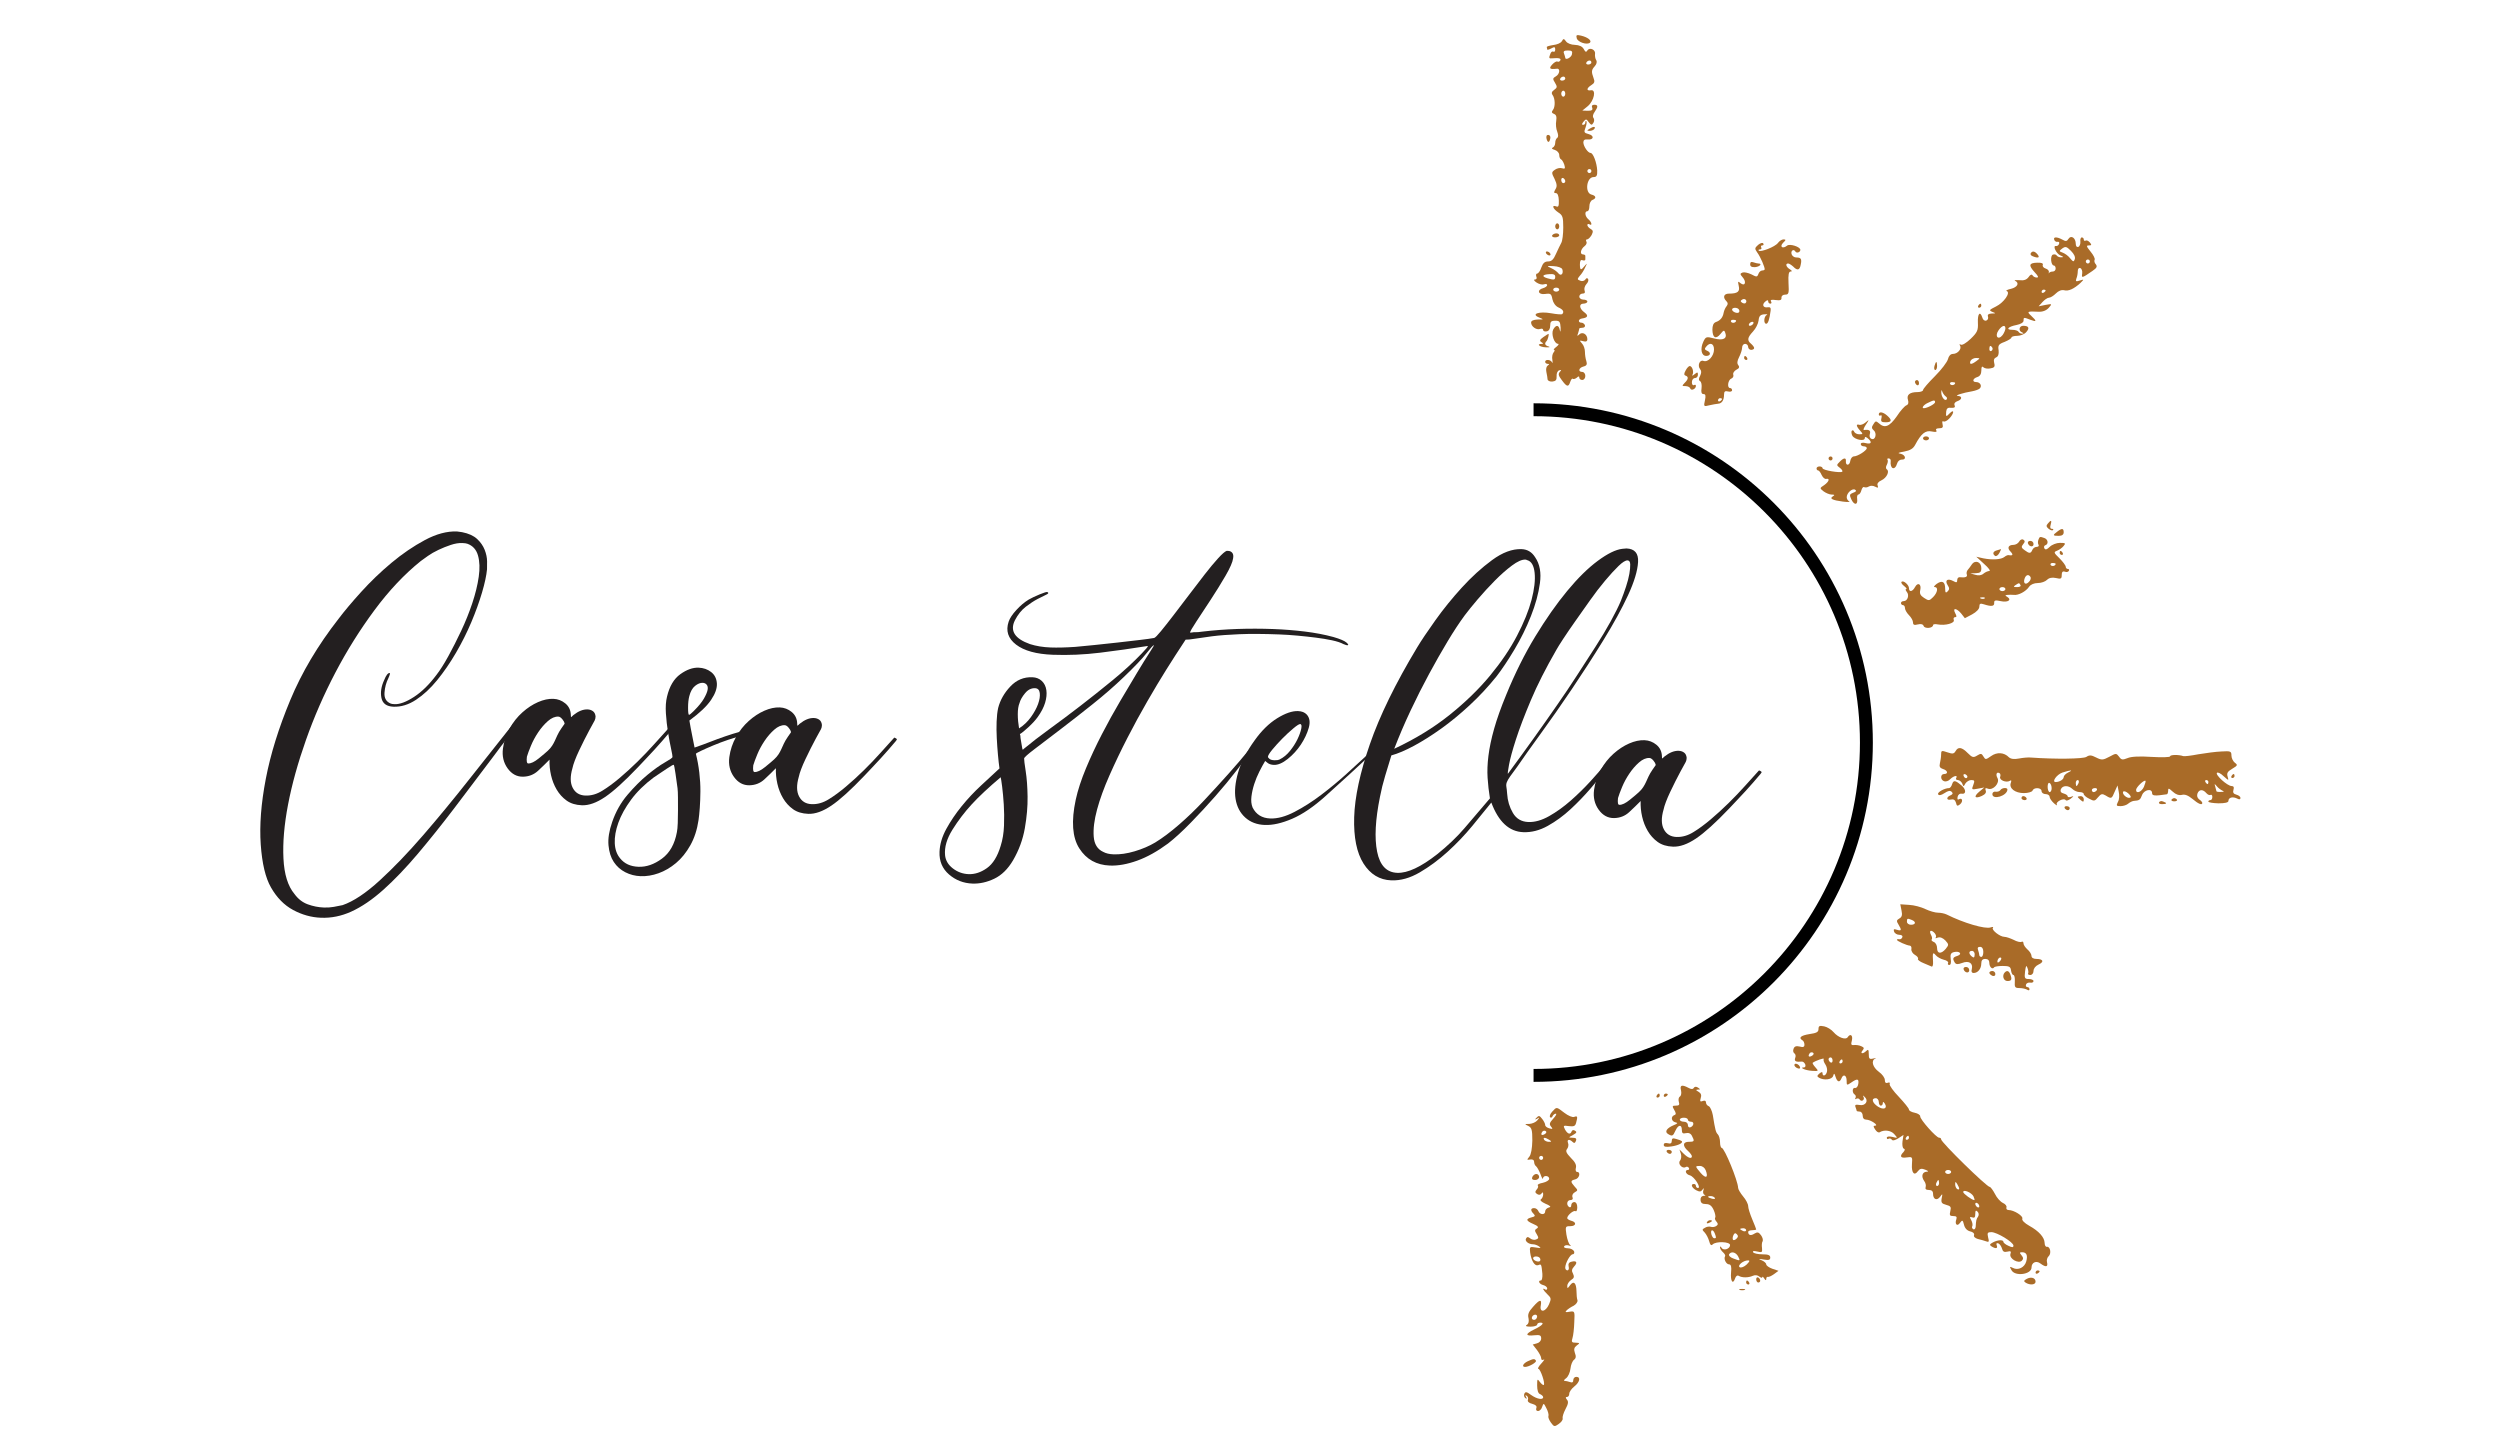 <?xml version="1.0" encoding="utf-8"?>
<!-- Generator: Adobe Illustrator 16.0.0, SVG Export Plug-In . SVG Version: 6.00 Build 0)  -->
<!DOCTYPE svg PUBLIC "-//W3C//DTD SVG 1.1//EN" "http://www.w3.org/Graphics/SVG/1.1/DTD/svg11.dtd">
<svg version="1.1" id="Calque_1" xmlns="http://www.w3.org/2000/svg" xmlns:xlink="http://www.w3.org/1999/xlink" x="0px" y="0px"
	 width="260px" height="150px" viewBox="0 0 260 150" enable-background="new 0 0 260 150" xml:space="preserve">
<g>
	<g>
		<path fill-rule="evenodd" clip-rule="evenodd" fill="#A96B28" d="M163.979,3.974c0.104,0.418,1.087,0.732,1.379,0.46
			c0.21-0.209-0.229-0.564-0.94-0.731C163.957,3.598,163.895,3.639,163.979,3.974z"/>
		<path fill-rule="evenodd" clip-rule="evenodd" fill="#A96B28" d="M165.296,13.401c-0.272,0.167-0.272,0.209,0.041,0.209
			c0.188,0,0.418-0.104,0.481-0.209C165.985,13.129,165.714,13.129,165.296,13.401z"/>
		<path fill-rule="evenodd" clip-rule="evenodd" fill="#A96B28" d="M160.844,14.446c0.125,0.46,0.313,0.397,0.396-0.104
			c0.021-0.167-0.084-0.313-0.229-0.313C160.844,14.028,160.78,14.174,160.844,14.446z"/>
		<path fill-rule="evenodd" clip-rule="evenodd" fill="#A96B28" d="M161.742,23.539c0,0.167,0.104,0.313,0.209,0.313
			c0.125,0,0.209-0.146,0.209-0.313c0-0.167-0.084-0.313-0.209-0.313C161.847,23.225,161.742,23.371,161.742,23.539z"/>
		<path fill-rule="evenodd" clip-rule="evenodd" fill="#A96B28" d="M161.428,24.479c-0.062,0.104,0.063,0.209,0.293,0.209
			c0.251,0,0.439-0.104,0.439-0.209c0-0.125-0.126-0.209-0.293-0.209S161.491,24.354,161.428,24.479z"/>
		<path fill-rule="evenodd" clip-rule="evenodd" fill="#A96B28" d="M160.802,26.36c0.063,0.104,0.229,0.209,0.334,0.209
			c0.125,0,0.146-0.104,0.084-0.209c-0.063-0.125-0.23-0.209-0.335-0.209C160.76,26.151,160.738,26.235,160.802,26.36z"/>
		<path fill-rule="evenodd" clip-rule="evenodd" fill="#A96B28" d="M211.197,26.339c-0.063,0.104,0.021,0.251,0.209,0.313
			c0.564,0.23,0.773,0.146,0.502-0.188C211.615,26.109,211.364,26.068,211.197,26.339z"/>
		<path fill-rule="evenodd" clip-rule="evenodd" fill="#A96B28" d="M182.018,27.489c0,0.23,0.167,0.313,0.522,0.292
			c0.48-0.042,0.773-0.376,0.334-0.376c-0.104,0-0.334-0.063-0.522-0.125C182.122,27.196,182.018,27.259,182.018,27.489z"/>
		<path fill-rule="evenodd" clip-rule="evenodd" fill="#A96B28" d="M205.741,31.795c-0.063,0.104-0.021,0.209,0.084,0.209
			c0.125,0,0.23-0.104,0.23-0.209c0-0.125-0.042-0.209-0.084-0.209C205.909,31.586,205.805,31.669,205.741,31.795z"/>
		<path fill-rule="evenodd" clip-rule="evenodd" fill="#A96B28" d="M160.509,35.056c-0.376,0.272-0.418,0.376-0.209,0.522
			c0.209,0.125,0.229,0.188,0.041,0.188c-0.605,0-0.208,0.334,0.419,0.355c0.355,0.021,0.501-0.021,0.313-0.083
			c-0.397-0.104-0.481-0.313-0.229-0.564c0.125-0.125,0.292-0.752,0.188-0.752C161.011,34.721,160.78,34.868,160.509,35.056z"/>
		<path fill-rule="evenodd" clip-rule="evenodd" fill="#A96B28" d="M181.391,37.229c0,0.104,0.104,0.209,0.229,0.209
			c0.104,0,0.146-0.104,0.083-0.209c-0.062-0.125-0.167-0.209-0.229-0.209C181.432,37.021,181.391,37.104,181.391,37.229z"/>
		<path fill-rule="evenodd" clip-rule="evenodd" fill="#A96B28" d="M201.185,38.065c-0.063,0.23-0.021,0.418,0.084,0.418
			s0.188-0.188,0.188-0.418c0-0.229-0.041-0.418-0.083-0.418S201.248,37.836,201.185,38.065z"/>
		<path fill-rule="evenodd" clip-rule="evenodd" fill="#A96B28" d="M175.308,38.526c-0.188,0.334-0.188,0.48,0,0.543
			c0.313,0.104,0.292,0.376-0.104,0.752c-0.293,0.314-0.293,0.334,0.084,0.334c0.229,0,0.459,0.104,0.501,0.251
			c0.104,0.272,0.586,0.042,0.586-0.271c0-0.125-0.084-0.146-0.21-0.084c-0.104,0.063-0.209-0.063-0.209-0.292
			c0-0.251,0.146-0.439,0.314-0.439c0.167,0,0.313-0.146,0.313-0.334c0-0.292-0.042-0.313-0.355-0.063
			c-0.188,0.167-0.293,0.188-0.209,0.042c0.167-0.271-0.021-0.899-0.293-0.899C175.642,38.065,175.433,38.275,175.308,38.526z"/>
		<path fill-rule="evenodd" clip-rule="evenodd" fill="#A96B28" d="M199.157,39.717c0,0.125,0.104,0.272,0.209,0.334
			c0.125,0.063,0.209-0.021,0.209-0.188c0-0.188-0.084-0.334-0.209-0.334C199.262,39.529,199.157,39.612,199.157,39.717z"/>
		<path fill-rule="evenodd" clip-rule="evenodd" fill="#A96B28" d="M195.395,43.103c0,0.104,0.084,0.167,0.188,0.104
			c0.104-0.083,0.146,0.063,0.084,0.293c-0.084,0.334,0,0.418,0.438,0.418c0.648,0,0.689-0.23,0.167-0.69
			C195.834,42.832,195.395,42.769,195.395,43.103z"/>
		<path fill-rule="evenodd" clip-rule="evenodd" fill="#A96B28" d="M199.993,45.591c0,0.104,0.146,0.209,0.313,0.209
			c0.168,0,0.313-0.105,0.313-0.209c0-0.125-0.146-0.209-0.313-0.209C200.14,45.381,199.993,45.465,199.993,45.591z"/>
		<path fill-rule="evenodd" clip-rule="evenodd" fill="#A96B28" d="M190.169,47.681c0,0.104,0.104,0.209,0.209,0.209
			c0.126,0,0.209-0.104,0.209-0.209c0-0.125-0.083-0.209-0.209-0.209C190.273,47.472,190.169,47.556,190.169,47.681z"/>
		<path fill-rule="evenodd" clip-rule="evenodd" fill="#A96B28" d="M212.974,54.453c-0.188,0.209-0.167,0.334,0.084,0.543
			c0.188,0.146,0.376,0.209,0.46,0.125c0.063-0.063,0.021-0.125-0.126-0.125c-0.167,0-0.209-0.146-0.125-0.418
			C213.413,54.098,213.309,54.035,212.974,54.453z"/>
		<path fill-rule="evenodd" clip-rule="evenodd" fill="#A96B28" d="M213.956,55.289c-0.501,0.376-0.48,0.439,0.146,0.439
			c0.355,0,0.522-0.125,0.522-0.376C214.625,54.934,214.437,54.913,213.956,55.289z"/>
		<path fill-rule="evenodd" clip-rule="evenodd" fill="#A96B28" d="M210.904,56.502c0.126,0.376,0.585,0.438,0.585,0.083
			c0-0.188-0.146-0.334-0.334-0.334S210.862,56.355,210.904,56.502z"/>
		<path fill-rule="evenodd" clip-rule="evenodd" fill="#A96B28" d="M207.686,57.233c-0.418,0.104-0.502,0.376-0.188,0.585
			c0.125,0.063,0.313-0.083,0.438-0.313c0.125-0.23,0.188-0.397,0.167-0.397C208.062,57.129,207.874,57.17,207.686,57.233z"/>
		<path fill-rule="evenodd" clip-rule="evenodd" fill="#A96B28" d="M214.207,57.505c0,0.104,0.104,0.209,0.229,0.209
			c0.104,0,0.146-0.104,0.084-0.209c-0.063-0.125-0.167-0.209-0.229-0.209C214.249,57.296,214.207,57.379,214.207,57.505z"/>
		<path fill-rule="evenodd" clip-rule="evenodd" fill="#A96B28" d="M232.078,80.707c-0.063,0.104-0.021,0.209,0.084,0.209
			c0.126,0,0.23-0.104,0.23-0.209c0-0.126-0.042-0.209-0.084-0.209C232.246,80.498,232.142,80.581,232.078,80.707z"/>
		<path fill-rule="evenodd" clip-rule="evenodd" fill="#A96B28" d="M203.024,81.543c-0.063,0.229-0.209,0.418-0.313,0.418
			c-0.481,0-1.255,0.438-1.149,0.647c0.104,0.146,0.313,0.104,0.668-0.125c0.377-0.251,0.586-0.293,0.753-0.125
			c0.146,0.146,0.104,0.25-0.125,0.354c-0.481,0.188-0.439,0.564,0.042,0.439c0.271-0.063,0.438,0.042,0.522,0.335
			c0.083,0.354,0.146,0.376,0.418,0.167c0.354-0.293,0.25-0.753-0.126-0.523c-0.125,0.084-0.167-0.021-0.125-0.25
			c0.041-0.23,0.229-0.377,0.438-0.335c0.46,0.084,0.46-0.438,0-0.836C203.358,81.146,203.171,81.104,203.024,81.543z"/>
		<path fill-rule="evenodd" clip-rule="evenodd" fill="#A96B28" d="M208.041,82.17c-0.084,0.125-0.293,0.188-0.481,0.167
			c-0.208-0.042-0.354,0.084-0.354,0.251c0,0.647,1.547,0.188,1.567-0.48C208.772,81.877,208.188,81.919,208.041,82.17z"/>
		<path fill-rule="evenodd" clip-rule="evenodd" fill="#A96B28" d="M210.235,83.006c0,0.104,0.146,0.209,0.334,0.209
			c0.168,0,0.251-0.104,0.188-0.209c-0.063-0.125-0.209-0.209-0.334-0.209C210.319,82.797,210.235,82.881,210.235,83.006z"/>
		<path fill-rule="evenodd" clip-rule="evenodd" fill="#A96B28" d="M216.088,82.881c0,0.042,0.146,0.188,0.313,0.334
			c0.251,0.209,0.313,0.209,0.313-0.084c0-0.188-0.146-0.334-0.313-0.334C216.234,82.797,216.088,82.839,216.088,82.881z"/>
		<path fill-rule="evenodd" clip-rule="evenodd" fill="#A96B28" d="M225.828,83.173c-0.041,0.084,0.084,0.168,0.293,0.168
			c0.21,0,0.335-0.084,0.293-0.168c-0.063-0.083-0.188-0.167-0.293-0.167S225.892,83.09,225.828,83.173z"/>
		<path fill-rule="evenodd" clip-rule="evenodd" fill="#A96B28" d="M224.554,83.424c-0.084,0.125,0.063,0.209,0.293,0.209
			c0.522,0,0.563-0.125,0.125-0.271C224.805,83.277,224.616,83.319,224.554,83.424z"/>
		<path fill-rule="evenodd" clip-rule="evenodd" fill="#A96B28" d="M214.729,84.051c0.063,0.104,0.209,0.209,0.334,0.209
			c0.105,0,0.188-0.104,0.188-0.209c0-0.125-0.146-0.209-0.334-0.209C214.75,83.842,214.667,83.926,214.729,84.051z"/>
		<path fill-rule="evenodd" clip-rule="evenodd" fill="#A96B28" d="M204.216,100.814c0.125,0.377,0.585,0.439,0.585,0.084
			c0-0.188-0.146-0.334-0.334-0.334C204.278,100.564,204.174,100.669,204.216,100.814z"/>
		<path fill-rule="evenodd" clip-rule="evenodd" fill="#A96B28" d="M206.892,101.17c0,0.104,0.146,0.23,0.313,0.314
			c0.188,0.062,0.313,0,0.313-0.188c0-0.168-0.146-0.313-0.313-0.313C207.037,100.982,206.892,101.065,206.892,101.17z"/>
		<path fill-rule="evenodd" clip-rule="evenodd" fill="#A96B28" d="M186.616,110.765c0,0.104,0.146,0.271,0.334,0.334
			c0.209,0.084,0.293,0.021,0.251-0.126C187.097,110.66,186.616,110.493,186.616,110.765z"/>
		<path fill-rule="evenodd" clip-rule="evenodd" fill="#A96B28" d="M172.298,113.941c-0.063,0.104-0.021,0.209,0.083,0.209
			c0.126,0,0.23-0.104,0.23-0.209c0-0.125-0.042-0.209-0.084-0.209C172.465,113.732,172.36,113.816,172.298,113.941z"/>
		<path fill-rule="evenodd" clip-rule="evenodd" fill="#A96B28" d="M173.029,113.963c0,0.104,0.104,0.146,0.209,0.083
			c0.125-0.063,0.209-0.167,0.209-0.229c0-0.042-0.084-0.084-0.209-0.084C173.134,113.732,173.029,113.837,173.029,113.963z"/>
		<path fill-rule="evenodd" clip-rule="evenodd" fill="#A96B28" d="M173.865,118.645c0,0.251-0.125,0.335-0.418,0.251
			c-0.271-0.063-0.418,0-0.418,0.167c0,0.209,0.209,0.251,0.794,0.167c0.731-0.104,1.275-0.376,1.066-0.563
			c-0.042-0.042-0.293-0.146-0.544-0.209C173.97,118.331,173.865,118.394,173.865,118.645z"/>
		<path fill-rule="evenodd" clip-rule="evenodd" fill="#A96B28" d="M173.343,119.794c0.063,0.104,0.209,0.209,0.334,0.209
			c0.104,0,0.188-0.104,0.188-0.209c0-0.125-0.146-0.208-0.334-0.208C173.363,119.586,173.28,119.669,173.343,119.794z"/>
		<path fill-rule="evenodd" clip-rule="evenodd" fill="#A96B28" d="M159.359,122.407c-0.084,0.209,0.021,0.313,0.292,0.313
			c0.23,0,0.418-0.146,0.418-0.313s-0.125-0.313-0.293-0.313C159.61,122.094,159.442,122.24,159.359,122.407z"/>
		<g>
			<path fill-rule="evenodd" clip-rule="evenodd" fill="#A96B28" d="M162.432,4.287c-0.104,0.188-0.501,0.355-0.898,0.397
				c-0.397,0.063-0.711,0.146-0.669,0.23c0.021,0.063,0.041,0.167,0.041,0.23c0,0.063,0.188,0.021,0.419-0.104
				c0.334-0.188,0.418-0.167,0.418,0.104c0,0.188-0.084,0.292-0.188,0.23c-0.104-0.063-0.251,0.021-0.313,0.209
				c-0.188,0.48-0.167,0.522,0.251,0.48c0.647-0.063,0.898,0.021,0.773,0.23c-0.084,0.125-0.209,0.167-0.293,0.104
				c-0.104-0.042-0.334,0.083-0.544,0.313c-0.376,0.418-0.271,0.522,0.481,0.439c0.376-0.063,0.313,0.564-0.104,0.794
				c-0.335,0.188-0.335,0.272-0.084,0.669c0.251,0.418,0.23,0.501-0.083,0.731c-0.271,0.188-0.313,0.355-0.168,0.543
				c0.272,0.376,0.293,1.254,0.021,1.568c-0.146,0.188-0.125,0.292,0.125,0.397c0.23,0.083,0.293,0.292,0.23,0.711
				c-0.063,0.334-0.021,0.836,0.104,1.128c0.125,0.334,0.125,0.564,0,0.648c-0.126,0.083-0.209,0.313-0.209,0.522
				c0,0.209-0.126,0.439-0.251,0.481c-0.167,0.083-0.084,0.167,0.209,0.251c0.251,0.083,0.46,0.313,0.46,0.522
				s0.084,0.418,0.188,0.46c0.084,0.021,0.251,0.292,0.335,0.543c0.125,0.418,0.084,0.48-0.251,0.376
				c-0.209-0.063-0.543,0.021-0.731,0.167c-0.355,0.25-0.355,0.313-0.021,0.961c0.251,0.543,0.271,0.773,0.083,1.066
				c-0.188,0.313-0.167,0.397,0.042,0.397c0.188,0,0.293,0.271,0.313,0.752c0.021,0.585-0.042,0.731-0.271,0.627
				c-0.502-0.188-0.355,0.25,0.209,0.627c0.46,0.292,0.522,0.481,0.522,1.568c0,0.689-0.084,1.4-0.209,1.609
				c-0.104,0.188-0.355,0.711-0.544,1.129c-0.251,0.585-0.459,0.794-0.814,0.794s-0.544,0.167-0.711,0.627
				c-0.104,0.334-0.313,0.627-0.418,0.627c-0.125,0-0.167,0.146-0.105,0.313c0.084,0.188,0.021,0.313-0.146,0.313
				s-0.084,0.146,0.167,0.313c0.251,0.167,0.585,0.251,0.773,0.188c0.188-0.063,0.334-0.042,0.334,0.084
				c0,0.104-0.188,0.25-0.418,0.313c-0.689,0.188-0.522,0.71,0.21,0.606c0.563-0.083,0.647-0.021,0.752,0.543
				c0.084,0.376,0.313,0.711,0.627,0.857c0.48,0.209,0.627,0.46,0.397,0.69c-0.063,0.063-0.585,0.021-1.149-0.083
				c-1.275-0.23-2.153,0.083-1.255,0.439c0.502,0.209,0.502,0.209-0.146,0.209c-0.438,0.021-0.689,0.125-0.689,0.313
				c0,0.418,0.564,0.815,0.94,0.669c0.167-0.063,0.313-0.021,0.313,0.104s0.168,0.188,0.377,0.146
				c0.229-0.042,0.355-0.271,0.355-0.585c0-0.418,0.104-0.522,0.522-0.522c0.46,0,0.522,0.104,0.564,0.731
				c0,0.397-0.021,0.522-0.084,0.251c-0.104-0.564-0.397-0.585-0.689-0.063c-0.23,0.46,0.104,1.484,0.501,1.484
				c0.126,0,0.042,0.146-0.167,0.313c-0.229,0.167-0.334,0.313-0.251,0.313c0.104,0,0.084,0.125-0.042,0.271
				c-0.125,0.146-0.188,0.502-0.125,0.794c0.042,0.271,0.042,0.376-0.042,0.23c-0.146-0.292-0.71-0.334-0.71-0.042
				c0,0.104,0.125,0.209,0.271,0.209c0.188,0,0.188,0.042,0,0.167c-0.146,0.104-0.209,0.376-0.146,0.669s0.125,0.648,0.125,0.773
				c0.021,0.146,0.23,0.25,0.502,0.23c0.355-0.042,0.46-0.167,0.439-0.564c-0.021-0.272,0.083-0.543,0.271-0.606
				c0.251-0.063,0.251-0.042,0.063,0.167s-0.146,0.397,0.209,0.857c0.522,0.71,0.689,0.752,0.878,0.167
				c0.084-0.23,0.188-0.376,0.251-0.313c0.084,0.063,0.251,0.021,0.418-0.104c0.188-0.188,0.271-0.167,0.271,0
				c0,0.125,0.146,0.23,0.313,0.23c0.168,0,0.313-0.188,0.313-0.418s-0.146-0.418-0.313-0.418c-0.48,0-0.376-0.439,0.126-0.564
				c0.334-0.083,0.396-0.23,0.292-0.564c-0.083-0.23-0.146-0.669-0.146-0.961s-0.125-0.689-0.313-0.878
				c-0.271-0.313-0.271-0.334,0.126-0.23c0.293,0.083,0.438,0.021,0.438-0.209c0-0.501-0.501-0.815-0.836-0.501
				c-0.209,0.209-0.251,0.188-0.125-0.125c0.063-0.209,0.125-0.439,0.125-0.481c0-0.042,0.146-0.083,0.335-0.083
				c0.188,0,0.292-0.125,0.25-0.271c-0.063-0.125-0.209-0.251-0.334-0.251c-0.418,0-0.376-0.376,0.021-0.439
				c0.606-0.083,0.711-0.292,0.272-0.627c-0.564-0.397-0.606-0.92-0.104-0.92c0.209,0,0.396-0.104,0.396-0.209
				c0-0.125-0.188-0.209-0.418-0.209c-0.229,0-0.418-0.146-0.418-0.313c0-0.167,0.146-0.313,0.335-0.313
				c0.229,0,0.292-0.104,0.209-0.334c-0.063-0.167,0.021-0.46,0.188-0.648c0.168-0.167,0.251-0.397,0.188-0.523
				c-0.084-0.146-0.188-0.125-0.293,0.042c-0.104,0.146-0.334,0.209-0.522,0.125c-0.334-0.125-0.334-0.167-0.063-0.502
				c0.188-0.188,0.439-0.585,0.564-0.877c0.229-0.46,0.229-0.481-0.042-0.167c-0.397,0.501-0.502,0.481-0.502-0.167
				c0-0.355,0.084-0.502,0.272-0.418c0.167,0.063,0.292,0.021,0.292-0.083c0-0.125,0-0.271,0-0.376c0-0.084-0.125-0.146-0.251-0.146
				c-0.355-0.021-0.229-0.564,0.188-0.878c0.167-0.125,0.251-0.334,0.167-0.46c-0.063-0.125-0.041-0.23,0.084-0.23
				s0.313-0.209,0.46-0.439c0.188-0.376,0.167-0.501-0.104-0.648c-0.188-0.104-0.335-0.292-0.335-0.397
				c0-0.125,0.104-0.146,0.21-0.083c0.334,0.209,0.25-0.23-0.105-0.522c-0.355-0.293-0.418-0.836-0.104-0.836
				c0.126,0,0.21-0.23,0.21-0.522s0.146-0.585,0.313-0.648c0.439-0.167,0.397-0.439-0.104-0.564c-0.71-0.188-0.501-1.818,0.23-1.818
				c0.313,0,0.396-0.146,0.376-0.69c-0.042-0.794-0.418-1.818-0.689-1.818s-0.731-0.669-0.753-1.087
				c0-0.251,0.146-0.355,0.439-0.313c0.647,0.063,0.731-0.397,0.104-0.564c-0.48-0.125-0.502-0.188-0.313-0.69
				c0.104-0.292,0.146-0.585,0.083-0.648c-0.063-0.063-0.104,0-0.104,0.125c0,0.146-0.104,0.251-0.229,0.251
				c-0.168,0-0.146-0.104,0.042-0.334c0.251-0.293,0.292-0.293,0.543,0.063c0.251,0.313,0.313,0.334,0.481,0.063
				c0.104-0.167,0.104-0.397,0-0.522c-0.105-0.126-0.042-0.376,0.125-0.606c0.376-0.543,0.376-0.752-0.042-0.752
				c-0.209,0-0.293,0.125-0.209,0.313c0.084,0.23-0.042,0.313-0.46,0.313l-0.564-0.021l0.564-0.459
				c0.669-0.564,0.899-1.756,0.335-1.651c-0.502,0.083-0.481-0.209,0.041-0.543c0.314-0.188,0.377-0.355,0.23-0.711
				c-0.251-0.689-0.23-0.857,0.126-1.254c0.188-0.209,0.25-0.46,0.146-0.627c-0.104-0.146-0.146-0.439-0.125-0.648
				c0.083-0.438-0.564-0.731-0.795-0.355c-0.125,0.209-0.209,0.167-0.376-0.146c-0.146-0.271-0.46-0.418-0.92-0.439
				c-0.376,0-0.794-0.167-0.919-0.355C162.641,3.995,162.599,3.995,162.432,4.287L162.432,4.287z M163.477,5.667
				c-0.083,0.334-0.689,0.627-0.689,0.334c0-0.042-0.063-0.23-0.125-0.418c-0.105-0.251,0-0.334,0.396-0.334
				C163.477,5.249,163.561,5.333,163.477,5.667z M165.504,6.503c0,0.104-0.146,0.209-0.334,0.209c-0.167,0-0.251-0.104-0.188-0.209
				c0.063-0.125,0.209-0.209,0.335-0.209C165.421,6.294,165.504,6.377,165.504,6.503z M162.787,8.175
				c0,0.104-0.146,0.209-0.334,0.209c-0.168,0-0.251-0.104-0.188-0.209c0.063-0.125,0.209-0.209,0.334-0.209
				C162.703,7.966,162.787,8.05,162.787,8.175z M162.787,9.743c0,0.167-0.084,0.313-0.209,0.313c-0.104,0-0.209-0.146-0.209-0.313
				c0-0.167,0.104-0.314,0.209-0.314C162.703,9.429,162.787,9.576,162.787,9.743z M165.504,17.791c0,0.104-0.083,0.209-0.208,0.209
				c-0.105,0-0.21-0.104-0.21-0.209c0-0.125,0.104-0.209,0.21-0.209C165.421,17.582,165.504,17.665,165.504,17.791z M162.787,18.856
				c0,0.104-0.084,0.188-0.209,0.188c-0.104,0-0.209-0.146-0.209-0.334c0-0.167,0.104-0.25,0.209-0.188
				C162.703,18.584,162.787,18.731,162.787,18.856z M162.474,27.991c0.167,0.46-0.126,0.773-0.397,0.439
				c-0.125-0.167-0.46-0.418-0.752-0.543c-0.502-0.23-0.48-0.251,0.25-0.209C162.014,27.698,162.411,27.844,162.474,27.991z
				 M161.742,28.764c0,0.355-0.104,0.376-0.773,0.188s-0.586-0.397,0.146-0.439C161.554,28.472,161.742,28.555,161.742,28.764z
				 M162.16,30.123c0,0.104-0.146,0.209-0.313,0.209s-0.313-0.105-0.313-0.209c0-0.125,0.146-0.209,0.313-0.209
				S162.16,29.998,162.16,30.123z"/>
			<path fill-rule="evenodd" clip-rule="evenodd" fill="#A96B28" d="M215.127,24.834c-0.167,0.271-0.293,0.292-0.648,0.083
				c-0.585-0.313-0.961-0.292-0.836,0.021c0.042,0.146,0.209,0.251,0.355,0.209c0.125-0.021,0.209,0.063,0.146,0.209
				c-0.042,0.146-0.188,0.251-0.313,0.23c-0.397-0.083,0.021,0.815,0.46,0.982c0.334,0.146,0.354,0.188,0.083,0.188
				c-0.188,0.021-0.396-0.063-0.48-0.188c-0.063-0.104-0.251-0.146-0.397-0.083c-0.292,0.104-0.209,1.128,0.104,1.128
				c0.104,0,0.188,0.146,0.188,0.314c0,0.167-0.125,0.313-0.293,0.313c-0.167,0-0.334,0.063-0.396,0.146
				c-0.042,0.104-0.042,0.063-0.021-0.083c0.042-0.146-0.125-0.313-0.334-0.376c-0.209-0.063-0.355-0.23-0.293-0.376
				c0.063-0.167-0.146-0.251-0.585-0.23c-0.857,0.021-0.92,0.271-0.271,0.982c0.376,0.397,0.459,0.564,0.229,0.564
				c-0.168,0-0.376-0.104-0.439-0.23c-0.104-0.146-0.251-0.063-0.418,0.188c-0.209,0.272-0.48,0.376-0.982,0.313
				c-0.376-0.021-0.563,0-0.418,0.063c0.48,0.23,0.251,0.669-0.418,0.836c-0.376,0.083-0.585,0.188-0.46,0.23
				c0.46,0.146-0.292,1.212-1.107,1.609c-0.711,0.355-0.753,0.397-0.376,0.564c0.396,0.146,0.376,0.167-0.084,0.167
				c-0.334,0.021-0.439,0.125-0.376,0.313c0.063,0.167,0,0.355-0.167,0.418c-0.168,0.063-0.355-0.063-0.419-0.313
				c-0.229-0.711-0.501-0.418-0.46,0.522c0.042,0.815-0.063,1.024-0.752,1.693c-0.439,0.418-0.878,0.69-1.024,0.606
				s-0.167-0.063-0.083,0.104c0.209,0.334-0.251,0.857-0.732,0.857c-0.25,0-0.438,0.209-0.522,0.543
				c-0.083,0.313-0.689,1.108-1.358,1.777c-0.689,0.689-1.233,1.317-1.233,1.442c0,0.104-0.251,0.209-0.564,0.209
				c-0.836,0-1.17,0.292-1.003,0.815c0.084,0.292,0.042,0.481-0.167,0.564c-0.168,0.063-0.627,0.564-1.004,1.149
				c-0.752,1.066-1.254,1.275-1.86,0.711c-0.292-0.251-0.355-0.251-0.564,0.104c-0.209,0.292-0.188,0.439,0.021,0.627
				c0.376,0.293,0.188,1.066-0.209,0.899c-0.188-0.063-0.251-0.272-0.188-0.502c0.126-0.376-0.084-0.501-0.606-0.418
				c-0.104,0.021-0.021-0.229,0.188-0.543c0.376-0.564,0.376-0.585-0.021-0.25c-0.209,0.188-0.522,0.292-0.648,0.25
				c-0.376-0.125-0.334,0.146,0.084,0.606c0.313,0.355,0.313,0.376-0.104,0.376c-0.23,0-0.46-0.125-0.522-0.271
				c-0.042-0.125-0.146-0.188-0.23-0.104c-0.084,0.063-0.063,0.313,0.042,0.522c0.229,0.418,1.296,0.627,1.296,0.251
				c0-0.167,0.104-0.146,0.313,0.021c0.481,0.397,0.376,0.648-0.209,0.501c-0.313-0.083-0.522-0.042-0.522,0.104
				c0,0.125,0.146,0.23,0.313,0.23s0.313,0.083,0.313,0.188c0,0.251-0.961,0.857-1.338,0.857c-0.167,0-0.334,0.209-0.376,0.46
				c-0.063,0.522-0.502,0.543-0.46,0.042c0.042-0.397-0.229-0.376-0.647,0.063c-0.335,0.334-0.335,0.355,0.021,0.627
				c0.188,0.146,0.313,0.313,0.251,0.397c-0.188,0.167-2.049-0.146-2.049-0.355c0-0.104-0.146-0.188-0.313-0.188
				s-0.313,0.083-0.313,0.209c0,0.104,0.063,0.209,0.167,0.209c0.084,0,0.251,0.209,0.355,0.46c0.126,0.271,0.334,0.459,0.48,0.418
				c0.418-0.084,0.293,0.292-0.208,0.648c-0.481,0.313-0.481,0.313-0.063,0.648c0.23,0.167,0.606,0.334,0.836,0.334
				c0.314,0,0.355,0.042,0.126,0.188c-0.376,0.23-0.063,0.397,1.045,0.543c0.502,0.063,0.794,0.042,0.669-0.021
				c-0.146-0.063-0.271-0.25-0.271-0.439c0-0.439,0.585-0.961,0.878-0.773c0.167,0.104,0.104,0.209-0.209,0.314
				c-0.377,0.146-0.397,0.229-0.188,0.689c0.293,0.627,0.689,0.606,0.606-0.042c-0.042-0.251,0.021-0.46,0.125-0.46
				s0.251-0.188,0.313-0.439s0.209-0.397,0.293-0.334c0.104,0.063,0.313,0.042,0.48-0.063c0.167-0.105,0.438-0.105,0.669,0.021
				c0.292,0.146,0.334,0.125,0.251-0.125c-0.084-0.188,0.063-0.397,0.397-0.543c0.543-0.25,0.878-0.94,0.543-1.149
				c-0.104-0.063-0.104-0.271,0.021-0.48c0.104-0.209,0.125-0.439,0.063-0.523c-0.063-0.063-0.021-0.125,0.125-0.125
				c0.126,0,0.23,0.125,0.209,0.251c-0.104,0.857,0.439,1.066,0.669,0.271c0.063-0.229,0.271-0.397,0.46-0.397
				c0.544,0.042,0.418-0.501-0.104-0.606c-0.355-0.063-0.251-0.125,0.376-0.23c0.648-0.125,0.94-0.313,1.149-0.711
				c0.606-1.149,1.066-1.526,1.714-1.379c0.419,0.083,0.564,0.063,0.481-0.104c-0.104-0.146,0.021-0.23,0.313-0.23
				c0.334,0,0.418-0.104,0.334-0.418c-0.063-0.251-0.021-0.376,0.104-0.292c0.104,0.063,0.377-0.063,0.606-0.313
				c0.481-0.502,0.544-1.024,0.063-0.564c-0.418,0.439-0.438,0.418-0.396-0.146c0.042-0.334,0.167-0.439,0.522-0.397
				c0.334,0.021,0.438-0.042,0.355-0.251c-0.084-0.188,0.042-0.355,0.292-0.439c0.502-0.167,0.522-0.522,0.042-0.543
				c-0.418-0.021,0.564-0.334,1.484-0.481c0.334-0.063,0.689-0.188,0.794-0.292c0.271-0.271,0.042-0.669-0.376-0.669
				c-0.439,0-0.355-0.376,0.125-0.522c0.272-0.083,0.419-0.313,0.419-0.689c0-0.376,0.062-0.481,0.229-0.314
				c0.104,0.104,0.438,0.167,0.711,0.104c0.418-0.063,0.502-0.188,0.396-0.564c-0.083-0.313,0-0.501,0.209-0.585
				s0.293-0.334,0.251-0.731c-0.084-0.522,0-0.648,0.627-0.878c0.397-0.167,0.711-0.355,0.711-0.46c0-0.084,0.271-0.167,0.585-0.167
				c0.335,0,0.753-0.167,0.94-0.376c0.397-0.439,0.272-0.669-0.313-0.669c-0.418,0-0.522,0.543-0.104,0.69
				c0.188,0.083,0.188,0.125,0,0.125c-0.125,0.021-0.313-0.083-0.376-0.188c-0.063-0.125-0.355-0.209-0.647-0.209
				c-0.731,0-0.439-0.334,0.438-0.501c0.439-0.084,0.731-0.272,0.731-0.439c0-0.376,0.021-0.376,0.711-0.104
				c0.669,0.25,0.689,0.146,0.084-0.418c-0.481-0.439-0.419-0.481,0.773-0.418c0.418,0.021,0.794-0.125,1.045-0.397
				c0.376-0.439,0.376-0.439-0.334-0.313l-0.711,0.146l0.396-0.439c0.23-0.251,0.522-0.46,0.69-0.46c0.146,0,0.46-0.188,0.71-0.439
				c0.272-0.272,0.586-0.397,0.857-0.334c0.46,0.125,1.024-0.146,1.692-0.752c0.397-0.397,0.397-0.397-0.083-0.251
				c-0.376,0.125-0.439,0.083-0.335-0.209c0.084-0.188,0.146-0.543,0.146-0.773s0.104-0.376,0.271-0.313
				c0.126,0.042,0.23,0.292,0.188,0.564c-0.083,0.501-0.021,0.48,1.066-0.272c0.46-0.313,0.522-0.459,0.355-0.689
				c-0.146-0.146-0.188-0.355-0.126-0.481c0.063-0.104-0.125-0.481-0.418-0.836c-0.438-0.543-0.48-0.648-0.188-0.648
				c0.293,0,0.314-0.063,0.105-0.313c-0.146-0.167-0.335-0.251-0.439-0.188s-0.188,0-0.188-0.104c0-0.125-0.083-0.23-0.209-0.23
				c-0.104,0-0.188,0.209-0.146,0.439c0.021,0.251-0.083,0.502-0.209,0.543c-0.167,0.063-0.271-0.083-0.271-0.313
				C215.879,24.751,215.398,24.417,215.127,24.834L215.127,24.834z M215.774,26.966c-0.104,0.293-0.167,0.272-0.48-0.104
				c-0.188-0.25-0.544-0.501-0.773-0.585c-0.397-0.146-0.397-0.167-0.042-0.439c0.335-0.23,0.439-0.209,0.899,0.25
				C215.712,26.423,215.858,26.737,215.774,26.966z M217.343,27.196c0,0.104-0.084,0.209-0.209,0.209
				c-0.104,0-0.21-0.104-0.21-0.209c0-0.125,0.105-0.209,0.21-0.209C217.259,26.987,217.343,27.071,217.343,27.196z M212.744,30.207
				c0,0.063-0.084,0.167-0.209,0.23c-0.104,0.063-0.209,0.021-0.209-0.083c0-0.126,0.104-0.23,0.209-0.23
				C212.66,30.123,212.744,30.165,212.744,30.207z M208.563,34.157c0,0.146-0.125,0.46-0.293,0.69
				c-0.46,0.585-0.856,0.125-0.418-0.501C208.208,33.843,208.563,33.739,208.563,34.157z M207.205,36.164
				c0.063,0.104,0.021,0.251-0.104,0.334c-0.104,0.063-0.209-0.021-0.209-0.188C206.892,35.934,207.017,35.871,207.205,36.164z
				 M205.553,37.543c-0.522,0.397-0.772,0.397-0.626,0c0.083-0.167,0.334-0.313,0.585-0.313
				C205.95,37.25,205.95,37.25,205.553,37.543z M203.338,39.821c0,0.23-0.397,0.314-0.522,0.125
				c-0.063-0.104,0.021-0.209,0.188-0.209C203.191,39.738,203.338,39.78,203.338,39.821z M202.376,41.243
				c0.126,0.083,0.146,0.209,0.063,0.313c-0.21,0.188-0.564-0.334-0.544-0.773c0.021-0.272,0.021-0.272,0.125,0
				C202.084,40.95,202.251,41.159,202.376,41.243z M201.248,41.828c0,0.188-0.837,0.627-1.171,0.627
				c-0.272,0-0.021-0.355,0.397-0.543C201.102,41.598,201.248,41.577,201.248,41.828z"/>
			<path fill-rule="evenodd" clip-rule="evenodd" fill="#A96B28" d="M184.901,25.273c-0.292,0.397-1.797,0.982-1.985,0.794
				c-0.084-0.063-0.021-0.125,0.126-0.125c0.146,0,0.188-0.104,0.125-0.209c-0.063-0.125-0.021-0.209,0.104-0.209
				s0.188-0.084,0.104-0.209c-0.063-0.104-0.293-0.042-0.522,0.146c-0.376,0.334-0.376,0.397-0.104,0.794
				c0.334,0.439,0.836,1.609,0.773,1.777c-0.021,0.063-0.146,0.104-0.271,0.104c-0.146,0-0.314,0.167-0.377,0.355
				c-0.125,0.334-0.188,0.334-0.731,0.042c-0.355-0.167-0.752-0.251-0.92-0.188c-0.271,0.104-0.271,0.167,0,0.48
				c0.439,0.481,0.272,1.003-0.209,0.627c-0.271-0.23-0.292-0.209-0.188,0.271c0.146,0.606-0.104,0.815-1.024,0.815
				c-0.522,0-0.669,0.376-0.251,0.794c0.167,0.167,0.167,0.313,0.021,0.502c-0.125,0.146-0.271,0.46-0.313,0.689
				c-0.083,0.481-0.334,0.815-0.836,0.982c-0.229,0.105-0.334,0.355-0.334,0.794c0.021,0.836,0.355,1.024,0.836,0.439
				c0.334-0.418,0.396-0.439,0.502-0.125c0.229,0.606-0.23,0.836-1.171,0.585c-0.794-0.209-0.857-0.188-1.107,0.334
				c-0.355,0.752-0.209,1.484,0.292,1.484c0.481,0,0.522-0.376,0.084-0.543c-0.251-0.104-0.272-0.209-0.084-0.418
				c0.397-0.501,0.815-0.334,0.815,0.292c0,0.69-0.627,1.359-1.087,1.191c-0.397-0.167-0.669,0.481-0.355,0.857
				c0.146,0.188,0.146,0.376,0,0.689c-0.167,0.292-0.167,0.46,0,0.564c0.126,0.063,0.188,0.397,0.146,0.731
				c-0.063,0.418,0,0.606,0.209,0.606s0.251,0.167,0.146,0.648c-0.146,0.648-0.125,0.668,0.438,0.522
				c0.335-0.083,0.753-0.146,0.92-0.167c0.397-0.021,0.627-0.355,0.627-0.941c0-0.334,0.104-0.418,0.418-0.334
				c0.23,0.063,0.418,0,0.418-0.125c0-0.125-0.083-0.23-0.209-0.23c-0.334,0-0.229-0.836,0.126-0.982
				c0.167-0.063,0.271-0.25,0.209-0.397c-0.063-0.167,0.083-0.397,0.313-0.522c0.313-0.146,0.355-0.292,0.209-0.481
				c-0.146-0.167-0.126-0.439,0.083-0.836c0.168-0.334,0.313-0.773,0.313-0.982c0-0.23,0.146-0.397,0.314-0.397
				c0.167,0,0.313,0.146,0.313,0.313s0.146,0.313,0.313,0.313s0.313-0.083,0.313-0.188s-0.146-0.292-0.313-0.439
				c-0.439-0.355-0.397-0.648,0.188-1.275c0.293-0.313,0.544-0.815,0.586-1.149c0.041-0.48,0.188-0.606,0.585-0.648
				c0.293-0.021,0.397,0,0.271,0.063c-0.313,0.146-0.355,0.92-0.063,0.92c0.188,0,0.334-0.418,0.46-1.359
				c0.042-0.292-0.042-0.397-0.293-0.355c-0.48,0.084-0.647-0.271-0.271-0.585c0.209-0.188,0.313-0.188,0.313-0.021
				c0,0.125,0.104,0.23,0.23,0.23c0.104,0,0.146-0.104,0.063-0.23c-0.104-0.167,0.063-0.209,0.48-0.146
				c0.48,0.063,0.627,0,0.605-0.229c-0.021-0.188,0.146-0.334,0.377-0.334c0.376,0,0.418-0.125,0.355-1.212
				c-0.042-0.878,0.021-1.191,0.229-1.191c0.167,0,0.146-0.084-0.083-0.23c-0.397-0.23-0.502-0.606-0.188-0.606
				c0.104,0,0.335,0.146,0.522,0.314c0.439,0.459,0.69,0.397,0.794-0.209c0.126-0.585,0.021-0.731-0.48-0.731
				c-0.188,0-0.397-0.146-0.46-0.313c-0.146-0.355,0.188-0.627,0.377-0.313c0.125,0.23,0.522,0.083,0.522-0.167
				c0-0.314-1.108-0.669-1.38-0.439c-0.46,0.376-0.815,0.125-0.418-0.292c0.313-0.292,0.313-0.355,0.042-0.355
				C185.319,24.897,185.048,25.064,184.901,25.273z M181.536,31.523c-0.063,0.063-0.229,0.042-0.355-0.042
				c-0.188-0.125-0.188-0.209,0.021-0.334C181.495,30.98,181.767,31.293,181.536,31.523z M180.847,32.192
				c0.063,0.084,0.063,0.23,0,0.293c-0.167,0.167-0.711-0.063-0.711-0.293S180.7,31.941,180.847,32.192z M180.555,33.342
				c0,0.23-0.397,0.313-0.523,0.125c-0.063-0.104,0.021-0.209,0.188-0.209C180.408,33.258,180.555,33.3,180.555,33.342z
				 M182.331,33.676c-0.063,0.104-0.23,0.209-0.335,0.209c-0.125,0-0.146-0.104-0.083-0.209c0.063-0.125,0.229-0.209,0.334-0.209
				C182.373,33.467,182.394,33.551,182.331,33.676z M179.091,41.494c0,0.063-0.084,0.167-0.209,0.23
				c-0.104,0.063-0.209,0.021-0.209-0.083c0-0.125,0.104-0.23,0.209-0.23C179.007,41.41,179.091,41.452,179.091,41.494z"/>
			<path fill-rule="evenodd" clip-rule="evenodd" fill="#A96B28" d="M211.991,56.146c-0.063,0.167-0.063,0.397,0.021,0.522
				c0.063,0.104-0.021,0.209-0.21,0.209c-0.167,0-0.376,0.146-0.438,0.313c-0.167,0.397-0.313,0.397-0.815,0.021
				c-0.334-0.23-0.355-0.355-0.146-0.606c0.209-0.25,0.209-0.355,0.021-0.48c-0.126-0.083-0.335,0-0.439,0.209
				c-0.104,0.188-0.376,0.334-0.585,0.334c-0.543,0-0.689,0.334-0.293,0.71c0.293,0.314,0.23,0.439-0.209,0.355
				c-0.083-0.021-0.292,0.063-0.438,0.188c-0.335,0.272-1.254,0.334-2.195,0.146l-0.731-0.167l0.815,0.753
				c0.46,0.397,0.689,0.731,0.544,0.731c-0.146,0-0.439,0.125-0.606,0.271c-0.209,0.188-0.522,0.23-0.857,0.125l-0.522-0.146
				l0.586-0.021c0.459-0.021,0.564-0.125,0.564-0.522c0-0.648-0.628-0.899-0.983-0.397c-0.146,0.209-0.334,0.481-0.438,0.585
				c-0.104,0.125-0.146,0.334-0.084,0.48c0.084,0.251-0.188,0.334-0.731,0.272c-0.146-0.021-0.271,0.104-0.271,0.292
				c0,0.272-0.084,0.292-0.418,0.104c-0.586-0.313-0.899-0.083-0.586,0.418c0.21,0.313,0.21,0.459,0,0.668
				c-0.188,0.188-0.25,0.125-0.25-0.292c0-0.731-0.314-0.899-0.878-0.501c-0.251,0.188-0.355,0.334-0.209,0.334
				c0.396,0,0.292,0.585-0.168,1.045c-0.396,0.397-0.46,0.397-0.94,0.083c-0.396-0.25-0.48-0.46-0.396-0.815
				c0.146-0.627-0.251-0.857-0.544-0.313c-0.251,0.48-0.627,0.564-0.627,0.125c0-0.355-0.585-0.857-0.773-0.668
				c-0.084,0.063,0.042,0.271,0.271,0.439c0.209,0.167,0.313,0.313,0.209,0.313s-0.063,0.125,0.063,0.292
				c0.292,0.334,0.083,0.961-0.313,0.961c-0.168,0-0.293,0.083-0.293,0.209c0,0.104,0.104,0.209,0.209,0.209
				c0.125,0,0.209,0.146,0.209,0.313c0,0.167,0.188,0.502,0.418,0.732s0.418,0.564,0.418,0.752c0,0.25,0.125,0.313,0.502,0.209
				c0.334-0.083,0.543-0.021,0.605,0.167c0.126,0.313,0.982,0.23,0.982-0.104c0-0.083,0.21-0.125,0.481-0.063
				c0.773,0.146,1.798-0.125,1.672-0.46c-0.063-0.167,0-0.292,0.126-0.292c0.188,0,0.188-0.104,0.021-0.418
				c-0.313-0.585,0.146-0.543,0.627,0.042l0.376,0.481l0.753-0.397c0.459-0.251,0.752-0.564,0.752-0.794
				c0-0.334,0.104-0.376,0.481-0.251c0.773,0.251,1.087,0.209,1.065-0.146c-0.021-0.271,0.105-0.313,0.669-0.188
				c0.753,0.167,1.191-0.125,0.69-0.439c-0.251-0.146-0.23-0.188,0.021-0.209c0.167-0.021,0.48-0.021,0.669,0
				c0.46,0.063,1.254-0.355,1.589-0.857c0.167-0.23,0.522-0.376,0.898-0.376c0.355,0,0.773-0.146,0.962-0.334
				c0.209-0.209,0.522-0.272,0.919-0.188c0.522,0.125,0.606,0.083,0.606-0.313c0-0.313,0.104-0.418,0.313-0.355
				c0.167,0.084,0.355,0.042,0.418-0.063c0.084-0.125,0.021-0.209-0.084-0.209c-0.125,0-0.229-0.104-0.229-0.23
				s-0.293-0.522-0.647-0.878c-0.606-0.585-0.627-0.648-0.251-0.794c0.209-0.083,0.522-0.292,0.669-0.48
				c0.25-0.292,0.209-0.334-0.377-0.334c-0.355,0-0.836,0.188-1.065,0.418c-0.271,0.271-0.438,0.334-0.544,0.167
				c-0.083-0.146-0.041-0.292,0.084-0.334c0.355-0.105,0.313-0.606-0.084-0.752C212.159,55.791,212.117,55.791,211.991,56.146z
				 M213.789,58.634c0,0.23-0.397,0.313-0.522,0.125c-0.063-0.104,0.021-0.209,0.188-0.209
				C213.643,58.55,213.789,58.592,213.789,58.634z M211.176,60.013c0.063,0.125,0,0.355-0.188,0.522
				c-0.355,0.355-0.606,0.104-0.419-0.397C210.716,59.762,210.988,59.7,211.176,60.013z M210.131,60.85
				c0.063,0.125-0.084,0.209-0.355,0.209c-0.376,0-0.418-0.042-0.167-0.209C210.006,60.599,209.984,60.599,210.131,60.85z
				 M208.563,61.268c0,0.104-0.146,0.209-0.313,0.209s-0.313-0.104-0.313-0.209c0-0.125,0.146-0.209,0.313-0.209
				S208.563,61.142,208.563,61.268z M206.41,62.229c-0.063,0.063-0.251,0.083-0.396,0.021c-0.168-0.063-0.104-0.125,0.125-0.125
				C206.369,62.104,206.494,62.166,206.41,62.229z"/>
			<path fill-rule="evenodd" clip-rule="evenodd" fill="#A96B28" d="M203.38,78.114c-0.167,0.293-0.314,0.314-0.857,0.126
				c-0.605-0.209-0.647-0.188-0.647,0.229c0,0.251-0.063,0.669-0.126,0.92c-0.084,0.335,0,0.481,0.313,0.585
				c0.502,0.146,0.586,0.523,0.126,0.523c-0.397,0-0.418,0.605,0,0.752c0.167,0.063,0.46-0.021,0.627-0.209
				c0.376-0.376,0.836-0.46,0.627-0.125c-0.063,0.104,0,0.209,0.167,0.209s0.376,0.167,0.46,0.355c0.125,0.355,0.146,0.355,0.335,0
				c0.125-0.188,0.396-0.355,0.605-0.355c0.355,0,0.376,0.083,0.209,0.522c-0.188,0.48-0.167,0.501,0.48,0.376l0.67-0.125
				l-0.523,0.438c-0.627,0.522-0.46,0.773,0.271,0.439c0.355-0.168,0.481-0.355,0.397-0.564c-0.083-0.23-0.021-0.293,0.23-0.188
				c0.543,0.209,1.254-0.585,1.003-1.087c-0.229-0.397-0.083-0.711,0.209-0.522c0.084,0.042,0.126,0.23,0.063,0.376
				c-0.126,0.335,0.626,0.648,1.003,0.418c0.167-0.104,0.188-0.041,0.104,0.21c-0.209,0.563,0.438,1.065,1.358,1.065
				c0.439,0,0.836-0.125,0.898-0.251c0.126-0.376,0.941-0.334,0.941,0.042c0,0.167,0.188,0.313,0.418,0.313
				c0.229,0,0.418,0.125,0.418,0.271c0,0.167,0.209,0.46,0.46,0.689c0.25,0.21,0.376,0.272,0.292,0.126
				c-0.167-0.271,0.731-0.731,0.92-0.46c0.063,0.104,0.293,0.021,0.522-0.146c0.335-0.271,0.355-0.313,0.063-0.209
				c-0.209,0.084-0.376,0.063-0.376-0.042c0-0.104-0.188-0.229-0.418-0.292c-0.271-0.063-0.376-0.209-0.293-0.439
				c0.168-0.418,0.795-0.438,1.213-0.021c0.167,0.167,0.502,0.313,0.731,0.313c0.251,0,0.438,0.084,0.438,0.209
				c0,0.104,0.251,0.335,0.564,0.48c0.502,0.272,0.586,0.272,0.92-0.146c0.313-0.377,0.439-0.397,0.795-0.188
				c0.605,0.376,0.627,0.355,0.94-0.397l0.292-0.647l0.126,0.647c0.083,0.355,0.063,0.836-0.084,1.066
				c-0.188,0.396-0.167,0.438,0.293,0.438c0.271,0,0.647-0.125,0.794-0.271c0.146-0.125,0.397-0.251,0.544-0.271
				c0.605-0.042,0.689-0.104,0.878-0.606c0.209-0.564,1.045-0.731,1.045-0.209c0,0.293,0.293,0.313,1.525,0.125
				c0.084,0,0.146-0.188,0.146-0.376c0-0.292,0.063-0.271,0.48,0.104c0.314,0.293,0.628,0.397,0.94,0.335
				c0.314-0.084,0.648,0.041,1.108,0.418c0.606,0.522,1.024,0.689,1.024,0.418c0-0.084-0.146-0.251-0.335-0.377
				c-0.188-0.146-0.25-0.376-0.167-0.605c0.167-0.439,0.564-0.46,0.92-0.042c0.146,0.167,0.334,0.251,0.438,0.188
				c0.104-0.063,0.188,0.041,0.188,0.209c0,0.188-0.084,0.334-0.209,0.334c-0.104,0-0.209,0.063-0.209,0.146
				c0,0.104,0.48,0.167,1.045,0.188c0.689,0,1.045-0.083,1.045-0.25c0-0.355,0.439-0.481,0.899-0.251
				c0.229,0.125,0.355,0.104,0.355-0.063c0-0.126-0.188-0.272-0.418-0.335c-0.313-0.083-0.397-0.229-0.313-0.502
				c0.083-0.271,0.021-0.396-0.188-0.396c-0.439,0-1.735-1.171-1.526-1.38c0.084-0.083,0.397,0.063,0.69,0.355
				c0.543,0.48,0.543,0.48,0.418,0.042c-0.104-0.355-0.021-0.522,0.48-0.815c0.564-0.335,0.585-0.397,0.272-0.627
				c-0.188-0.146-0.356-0.48-0.356-0.753c0-0.438-0.083-0.48-1.045-0.418c-0.564,0.021-1.651,0.167-2.403,0.293
				c-0.753,0.146-1.442,0.229-1.568,0.188c-0.48-0.167-1.358-0.146-1.358,0.021c0,0.104-0.856,0.125-1.923,0.063
				c-1.254-0.084-2.132-0.042-2.508,0.126c-0.522,0.208-0.648,0.188-0.879-0.146c-0.292-0.377-0.313-0.377-1.003,0
				c-0.669,0.354-0.794,0.376-1.379,0.083c-0.523-0.271-0.711-0.271-1.024-0.063c-0.335,0.209-3.219,0.251-5.812,0.063
				c-0.229-0.021-0.773,0.021-1.191,0.104c-0.522,0.105-0.856,0.042-1.045-0.125c-0.501-0.522-1.254-0.564-1.86-0.126
				c-0.543,0.377-0.585,0.397-0.794,0.042c-0.188-0.334-0.271-0.334-0.648-0.104c-0.396,0.251-0.522,0.209-0.982-0.251
				C204.027,77.696,203.651,77.634,203.38,78.114L203.38,78.114z M215.105,80.33c-0.271,0.126-0.48,0.355-0.48,0.481
				c0,0.25-0.438,0.522-0.836,0.522c-0.439,0,0.104-0.773,0.689-0.982C215.378,80.059,215.67,80.059,215.105,80.33z M204.612,80.77
				c-0.021,0.251-0.313,0.188-0.396-0.084c-0.063-0.125,0.021-0.209,0.167-0.167C204.508,80.581,204.612,80.686,204.612,80.77z
				 M216.172,81.438c-0.084,0.167-0.167,0.313-0.209,0.313s-0.084-0.146-0.084-0.313s0.084-0.313,0.209-0.313
				C216.192,81.125,216.234,81.271,216.172,81.438z M222.965,81.836c-0.25,0.543-0.814,0.752-0.814,0.313
				c0-0.271,0.856-1.087,0.982-0.94C223.174,81.25,223.091,81.522,222.965,81.836z M229.675,81.334c0,0.104-0.042,0.209-0.084,0.209
				c-0.063,0-0.167-0.104-0.229-0.209c-0.063-0.126-0.021-0.209,0.084-0.209C229.57,81.125,229.675,81.208,229.675,81.334z
				 M213.371,81.981c0,0.209-0.084,0.397-0.209,0.397c-0.104,0-0.209-0.251-0.209-0.543c0-0.293,0.084-0.481,0.209-0.397
				C213.287,81.501,213.371,81.752,213.371,81.981z M231.138,82.232c0.21,0.084,0.168,0.126-0.146,0.126
				c-0.271,0.021-0.48-0.021-0.48-0.063c0-0.041-0.063-0.271-0.125-0.48c-0.104-0.334-0.084-0.334,0.167-0.042
				C230.699,81.961,230.971,82.148,231.138,82.232z M218.074,82.17c-0.063,0.104-0.209,0.209-0.334,0.209
				c-0.105,0-0.188-0.104-0.188-0.209c0-0.125,0.146-0.209,0.334-0.209C218.053,81.961,218.137,82.045,218.074,82.17z
				 M221.522,82.964c-0.313,0.104-0.856-0.376-0.711-0.627c0.063-0.104,0.314-0.021,0.544,0.188
				C221.586,82.734,221.669,82.923,221.522,82.964z"/>
			<path fill-rule="evenodd" clip-rule="evenodd" fill="#A96B28" d="M197.757,94.69c0.104,0.48,0.042,0.689-0.23,0.836
				c-0.292,0.168-0.313,0.271-0.083,0.627c0.355,0.586,0.313,0.69-0.167,0.544c-0.314-0.104-0.376-0.063-0.293,0.188
				c0.063,0.188,0.313,0.335,0.543,0.335c0.23,0,0.377,0.104,0.314,0.251c-0.042,0.146-0.209,0.251-0.335,0.209
				c-0.125-0.021-0.229,0-0.229,0.063c0,0.125,1.024,0.585,1.358,0.606c0.125,0.021,0.188,0.188,0.146,0.376
				c-0.021,0.188,0.146,0.46,0.376,0.586c0.23,0.125,0.376,0.313,0.313,0.418c-0.063,0.083,0.209,0.292,0.585,0.438
				c0.355,0.146,0.753,0.313,0.836,0.355c0.105,0.042,0.168-0.188,0.146-0.502c-0.063-0.92-0.021-1.045,0.272-0.689
				c0.146,0.188,0.522,0.397,0.836,0.48c0.313,0.063,0.522,0.23,0.46,0.335c-0.063,0.125-0.021,0.209,0.125,0.209
				s0.209-0.23,0.146-0.606c-0.063-0.481,0-0.648,0.335-0.731c0.585-0.146,0.919,0.209,0.354,0.396
				c-0.48,0.146-0.522,0.271-0.271,0.69c0.146,0.209,0.313,0.209,0.773,0.042c0.689-0.272,1.149,0.021,1.003,0.627
				c-0.083,0.271,0,0.418,0.188,0.418c0.438,0,0.795-0.439,0.795-0.983c0-0.334,0.125-0.479,0.417-0.479
				c0.272,0,0.419,0.146,0.419,0.396c0,0.439,0.313,0.753,0.501,0.48c0.042-0.083,0.46-0.146,0.899-0.146
				c0.669,0,0.814,0.084,0.856,0.46c0.042,0.272,0.146,0.481,0.251,0.481s0.167,0.313,0.146,0.669
				c-0.042,0.605,0.021,0.689,0.48,0.689c0.293,0,0.648,0.084,0.794,0.167c0.146,0.104,0.252,0.084,0.252-0.041
				c0-0.126-0.105-0.23-0.23-0.23c-0.126,0-0.188-0.125-0.126-0.272c0.042-0.125,0.23-0.229,0.439-0.188
				c0.188,0.042,0.334-0.042,0.334-0.167c0-0.104-0.209-0.209-0.48-0.209c-0.439,0-0.48-0.084-0.397-0.795
				c0.084-0.605,0.126-0.689,0.251-0.354c0.084,0.229,0.126,0.48,0.063,0.564c-0.042,0.104,0.063,0.167,0.229,0.167
				c0.188,0,0.334-0.188,0.334-0.418c0-0.252,0.209-0.523,0.523-0.669c0.605-0.271,0.501-0.585-0.23-0.585
				c-0.313,0-0.502-0.126-0.502-0.314c0-0.167-0.188-0.48-0.418-0.669c-0.229-0.209-0.418-0.48-0.418-0.647
				c0-0.146-0.083-0.209-0.209-0.146c-0.104,0.063-0.48-0.021-0.814-0.209c-0.355-0.167-0.774-0.313-0.962-0.313
				c-0.46,0-1.38-0.731-1.191-0.94c0.084-0.104-0.021-0.104-0.23-0.042c-0.564,0.209-2.821-0.46-4.577-1.338
				c-0.209-0.104-0.606-0.188-0.898-0.188c-0.293,0-0.878-0.167-1.317-0.376c-0.418-0.209-1.191-0.418-1.693-0.438l-0.919-0.063
				L197.757,94.69z M198.823,95.673c0.48,0.188,0.418,0.502-0.084,0.502c-0.229,0-0.418-0.146-0.418-0.313
				C198.321,95.506,198.363,95.484,198.823,95.673z M201.227,97.073c0.126,0.167,0.168,0.355,0.084,0.439
				c-0.084,0.083,0.021,0.083,0.209,0c0.251-0.084,0.522,0.021,0.794,0.292c0.376,0.418,0.376,0.46,0.042,0.878
				c-0.48,0.564-0.899,0.522-0.899-0.083c0-0.272-0.146-0.564-0.334-0.628c-0.188-0.083-0.292-0.188-0.23-0.271
				c0.084-0.063,0.042-0.292-0.083-0.501C200.578,96.739,200.871,96.655,201.227,97.073z M206.264,98.996
				c0,0.293-0.083,0.522-0.208,0.522c-0.105,0-0.21-0.083-0.21-0.188s-0.063-0.335-0.125-0.522c-0.084-0.23-0.021-0.335,0.209-0.335
				C206.139,98.474,206.264,98.662,206.264,98.996z M205.365,99.289c-0.021,0.313-0.084,0.355-0.293,0.188
				c-0.355-0.292-0.334-0.585,0.021-0.585C205.261,98.892,205.386,99.08,205.365,99.289z M207.979,99.979
				c-0.146,0.146-0.251,0.168-0.251,0.042c0-0.292,0.251-0.544,0.396-0.397C208.166,99.686,208.104,99.854,207.979,99.979z"/>
			<path fill-rule="evenodd" clip-rule="evenodd" fill="#A96B28" d="M208.501,101.128c-0.313,0.313-0.146,0.899,0.271,0.899
				c0.438,0,0.502-0.168,0.293-0.711C208.919,100.962,208.73,100.898,208.501,101.128z"/>
			<path fill-rule="evenodd" clip-rule="evenodd" fill="#A96B28" d="M189.124,107.023c0,0.313-0.209,0.418-0.94,0.522
				c-0.899,0.146-1.171,0.376-0.731,0.647c0.125,0.063,0.209,0.271,0.209,0.46c0,0.229-0.126,0.293-0.502,0.188
				c-0.355-0.084-0.543-0.021-0.627,0.229c-0.084,0.188-0.042,0.397,0.084,0.481c0.125,0.083,0.167,0.292,0.083,0.479
				c-0.125,0.335,0.084,0.439,0.669,0.377c0.146-0.021,0.293,0.104,0.377,0.292c0.063,0.168,0,0.314-0.126,0.314
				c-0.564,0,0.146,0.313,0.815,0.354c0.711,0.042,0.731,0.042,0.355-0.376c-0.188-0.209-0.313-0.418-0.272-0.46
				c0.313-0.229,1.233-0.543,1.15-0.397c-0.063,0.104,0.021,0.356,0.167,0.564c0.146,0.21,0.229,0.564,0.167,0.774
				c-0.104,0.417-0.46,0.522-0.46,0.146c0-0.167-0.104-0.146-0.313,0.021c-0.271,0.229-0.271,0.313-0.063,0.438
				c0.502,0.313,1.38,0.209,1.484-0.188c0.083-0.292,0.125-0.292,0.25,0.105c0.168,0.543,0.419,0.627,0.606,0.167
				c0.188-0.502,0.544-0.355,0.544,0.229c0,0.502,0.021,0.502,0.459,0.209c0.648-0.459,0.837-0.418,0.753,0.126
				c-0.042,0.271-0.188,0.46-0.334,0.418c-0.293-0.063-0.335,0.502-0.042,0.689c0.125,0.084,0.146,0.229,0.084,0.355
				c-0.084,0.125-0.042,0.167,0.083,0.084c0.126-0.063,0.271-0.042,0.355,0.083c0.188,0.293,0.564,0.021,0.397-0.271
				c-0.104-0.188-0.084-0.188,0.125,0c0.438,0.397,0.084,0.961-0.543,0.836c-0.397-0.063-0.502-0.021-0.418,0.209
				c0.063,0.168,0.125,0.355,0.125,0.397s0.146,0.084,0.313,0.084s0.313,0.188,0.313,0.418c0,0.271,0.146,0.418,0.376,0.418
				c0.439,0,1.338,0.606,0.92,0.627c-0.209,0-0.209,0.084,0,0.397c0.146,0.229,0.334,0.354,0.46,0.292
				c0.46-0.292,1.171-0.209,1.525,0.188c0.377,0.438,0.377,0.438-0.188,0.292c-0.377-0.083-0.585-0.041-0.585,0.084
				c0,0.126,0.083,0.188,0.188,0.104c0.104-0.063,0.251-0.021,0.335,0.104c0.083,0.126,0.334,0.063,0.669-0.146l0.543-0.355
				l-0.104,0.669c-0.042,0.355,0,0.69,0.126,0.753c0.146,0.042,0.146,0.167-0.021,0.355c-0.439,0.438-0.313,0.668,0.335,0.564
				c0.585-0.084,0.605-0.063,0.543,0.71c-0.063,0.899,0.251,1.254,0.627,0.711c0.209-0.271,0.376-0.292,0.753-0.146
				c0.334,0.125,0.376,0.208,0.167,0.208c-0.48,0.021-0.606,0.48-0.293,0.941c0.168,0.209,0.23,0.501,0.168,0.668
				c-0.063,0.188,0.041,0.293,0.334,0.293c0.292,0,0.438,0.125,0.438,0.397c0,0.585,0.397,0.752,0.732,0.313
				c0.25-0.355,0.271-0.335,0.167,0.146c-0.084,0.46,0,0.563,0.46,0.689c0.48,0.125,0.543,0.23,0.438,0.647
				c-0.104,0.439-0.063,0.523,0.313,0.523c0.313,0,0.397,0.083,0.313,0.334c-0.188,0.502,0.084,0.795,0.377,0.377
				c0.25-0.335,0.292-0.314,0.418,0.188c0.083,0.355,0.313,0.606,0.627,0.689c0.313,0.063,0.48,0.23,0.418,0.397
				c-0.063,0.146,0.104,0.313,0.396,0.397c0.293,0.063,0.69,0.188,0.879,0.251c0.271,0.104,0.313,0.041,0.188-0.418
				c-0.104-0.46-0.063-0.544,0.335-0.544c0.585,0,2.299,1.045,2.299,1.4c0,0.209-0.125,0.209-0.522,0.021
				c-0.293-0.125-0.522-0.313-0.522-0.418c0-0.229-0.586-0.209-1.087,0.063c-0.355,0.188-0.376,0.271-0.146,0.418
				c0.438,0.271,0.669,0.229,0.544-0.104c-0.084-0.21-0.021-0.272,0.167-0.21c0.146,0.063,0.313,0.314,0.376,0.544
				c0.084,0.313,0.23,0.397,0.564,0.313c0.334-0.083,0.418-0.042,0.313,0.251c-0.146,0.48,0.836,1.046,1.191,0.689
				c0.167-0.167,0.167-0.313-0.042-0.564s-0.209-0.313,0.063-0.313c0.46,0,0.606,0.313,0.439,0.94
				c-0.168,0.647-0.857,0.981-1.4,0.689c-0.335-0.167-0.355-0.146-0.146,0.229c0.355,0.69,2.09,0.46,2.09-0.271
				c0-0.522,0.481-0.752,0.92-0.418c0.564,0.418,0.815,0.377,0.69-0.125c-0.063-0.209,0.021-0.502,0.167-0.627
				c0.313-0.272,0.167-1.046-0.188-0.983c-0.125,0.021-0.229-0.167-0.229-0.418c-0.021-0.563-0.586-1.212-1.609-1.776
				c-0.481-0.271-0.774-0.564-0.711-0.731c0.125-0.271-0.878-0.898-1.422-0.898c-0.188,0-0.271-0.126-0.229-0.272
				c0.063-0.125-0.104-0.355-0.355-0.459c-0.271-0.126-0.647-0.544-0.836-0.941c-0.209-0.397-0.46-0.731-0.543-0.731
				c-0.314,0-5.059-4.641-5.059-4.954c0-0.104-0.084-0.167-0.21-0.167c-0.292,0-1.985-1.902-1.964-2.216
				c0.021-0.126-0.23-0.313-0.564-0.376c-0.335-0.063-0.606-0.209-0.606-0.334c0-0.126-0.481-0.711-1.045-1.317
				c-0.585-0.606-1.004-1.191-0.962-1.338c0.063-0.146-0.021-0.209-0.209-0.125c-0.188,0.063-0.293-0.021-0.293-0.293
				c0-0.23-0.271-0.605-0.627-0.856c-0.647-0.481-0.836-1.171-0.355-1.38c0.126-0.063,0.042-0.063-0.209,0
				c-0.418,0.104-0.48,0.021-0.48-0.46c0-0.46-0.063-0.522-0.251-0.335c-0.355,0.355-0.689,0.313-0.396-0.041
				c0.188-0.23,0.167-0.313-0.126-0.439c-0.209-0.104-0.543-0.146-0.752-0.125c-0.293,0.042-0.355-0.042-0.23-0.481
				c0.126-0.543-0.167-0.752-0.438-0.334c-0.188,0.313-0.982,0.042-1.464-0.522c-0.229-0.271-0.669-0.543-0.981-0.606
				C189.229,106.646,189.124,106.688,189.124,107.023z M188.477,109.782c-0.335,0.209-0.481,0.083-0.293-0.209
				c0.063-0.126,0.229-0.168,0.355-0.104C188.664,109.553,188.644,109.656,188.477,109.782z M190.587,110.305
				c0,0.167-0.083,0.25-0.209,0.188c-0.104-0.063-0.209-0.21-0.209-0.335c0-0.104,0.104-0.188,0.209-0.188
				C190.504,109.97,190.587,110.116,190.587,110.305z M191.633,110.389c0,0.104-0.105,0.209-0.23,0.209
				c-0.104,0-0.146-0.104-0.083-0.209c0.062-0.126,0.167-0.21,0.229-0.21C191.591,110.179,191.633,110.263,191.633,110.389z
				 M195.395,114.61c0,0.209,0.104,0.377,0.209,0.377c0.126,0,0.21-0.126,0.21-0.272c0-0.167,0.062-0.146,0.208,0.063
				c0.314,0.502-0.125,0.689-0.711,0.314c-0.605-0.397-0.73-0.879-0.229-0.879C195.249,114.213,195.395,114.401,195.395,114.61z
				 M198.53,118.331c0,0.104-0.104,0.209-0.229,0.209c-0.105,0-0.146-0.104-0.084-0.209c0.063-0.125,0.167-0.209,0.229-0.209
				C198.488,118.122,198.53,118.206,198.53,118.331z M202.92,121.885c0,0.104-0.146,0.209-0.313,0.209s-0.313-0.104-0.313-0.209
				c0-0.125,0.146-0.209,0.313-0.209S202.92,121.76,202.92,121.885z M201.665,123.034c0,0.167-0.083,0.313-0.209,0.313
				c-0.104,0-0.146-0.146-0.083-0.313c0.083-0.167,0.167-0.313,0.209-0.313S201.665,122.867,201.665,123.034z M203.756,123.619
				c0,0.104-0.084,0.104-0.209,0.042c-0.104-0.063-0.209-0.293-0.209-0.48c0-0.313,0.042-0.313,0.209-0.042
				C203.651,123.306,203.756,123.536,203.756,123.619z M205.24,124.414c0.104,0.229,0.146,0.397,0.083,0.397
				c-0.229,0-1.149-0.67-1.149-0.837C204.174,123.661,205.03,124.017,205.24,124.414z M205.846,125.459
				c0,0.125-0.083,0.146-0.209,0.084c-0.104-0.063-0.209-0.23-0.209-0.335c0-0.125,0.104-0.146,0.209-0.083
				C205.763,125.187,205.846,125.354,205.846,125.459z M205.721,126.524c-0.188,0.272-0.209,0.377-0.251,1.066
				c-0.021,0.209-0.146,0.313-0.251,0.251c-0.125-0.084-0.167-0.209-0.104-0.313s0.021-0.397-0.104-0.627
				c-0.188-0.335-0.167-0.377,0.104-0.293c0.23,0.084,0.313,0,0.313-0.355s0.063-0.418,0.23-0.251
				C205.805,126.148,205.825,126.357,205.721,126.524z"/>
			<path fill-rule="evenodd" clip-rule="evenodd" fill="#A96B28" d="M174.827,113.398c0.063,0.271,0.021,0.564-0.126,0.647
				c-0.125,0.084-0.167,0.313-0.104,0.544c0.104,0.313,0.021,0.397-0.292,0.397c-0.397,0-0.418,0.041-0.188,0.438
				c0.209,0.355,0.209,0.48,0.021,0.543c-0.396,0.146-0.334,0.648,0.104,0.753c0.293,0.063,0.251,0.125-0.209,0.313
				c-0.689,0.293-0.94,0.669-0.564,0.898c0.439,0.272,0.522,0.23,0.773-0.334c0.293-0.648,0.669-0.689,0.669-0.084
				c0,0.335,0.104,0.418,0.418,0.335c0.271-0.063,0.502,0.021,0.627,0.271c0.293,0.564,0.272,0.627-0.313,0.627
				c-0.627,0-0.689,0.418-0.104,0.94c0.229,0.209,0.417,0.46,0.417,0.564c0,0.313-0.396,0.188-0.856-0.271l-0.439-0.439l0.146,0.439
				c0.084,0.251,0.042,0.585-0.083,0.731c-0.271,0.313,0.229,0.878,0.585,0.669c0.104-0.084,0.251-0.042,0.334,0.084
				c0.063,0.104,0.021,0.209-0.083,0.209c-0.397,0-0.251,0.459,0.188,0.564c0.46,0.125,1.213,1.316,0.837,1.316
				c-0.104,0-0.209-0.104-0.209-0.209c0-0.125-0.084-0.209-0.21-0.209c-0.376,0-0.229,0.397,0.23,0.647
				c0.355,0.188,0.502,0.168,0.648-0.041c0.167-0.23,0.188-0.209,0.104,0.063c-0.063,0.188-0.021,0.397,0.125,0.46
				c0.146,0.041,0.104,0.104-0.104,0.104c-0.209,0.021-0.335,0.188-0.313,0.439c0.021,0.292,0.167,0.417,0.564,0.417
				c0.376,0,0.606,0.168,0.815,0.648c0.146,0.334,0.209,0.689,0.146,0.752c-0.063,0.063-0.021,0.272,0.126,0.419
				c0.188,0.229,0.188,0.334-0.042,0.48c-0.146,0.084-0.397,0.125-0.543,0.063c-0.146-0.042-0.418-0.021-0.606,0.104
				c-0.313,0.167-0.313,0.209-0.021,0.502c0.168,0.188,0.377,0.585,0.46,0.898c0.104,0.397,0.209,0.48,0.355,0.335
				c0.355-0.355,1.818-0.293,1.818,0.063c0,0.396-0.669,0.627-0.878,0.292c-0.104-0.167-0.167-0.188-0.167-0.041
				c0,0.125,0.146,0.355,0.313,0.502c0.167,0.146,0.271,0.334,0.209,0.418c-0.167,0.271,0.125,0.836,0.418,0.836
				c0.209,0,0.271,0.251,0.209,0.836c-0.083,0.898,0.188,1.316,0.418,0.627c0.084-0.251,0.23-0.355,0.377-0.271
				c0.334,0.208,1.003,0.208,1.463,0c0.23-0.104,0.501-0.084,0.689,0.083c0.168,0.125,0.293,0.168,0.293,0.063
				s0.104-0.042,0.209,0.125c0.125,0.209,0.209,0.229,0.209,0.063c0-0.146,0.063-0.251,0.167-0.229
				c0.084,0.042,0.355-0.084,0.627-0.271l0.481-0.356l-0.628-0.209c-0.354-0.125-0.647-0.334-0.647-0.459
				c0-0.126-0.209-0.313-0.46-0.418c-0.397-0.168-0.376-0.188,0.209-0.084c0.522,0.084,0.669,0.042,0.669-0.209
				s-0.209-0.335-0.815-0.335c-0.46,0-0.898-0.104-0.961-0.208c-0.084-0.146,0.063-0.168,0.418-0.084
				c0.502,0.125,0.543,0.084,0.502-0.355c-0.042-0.271-0.021-0.606,0.063-0.711c0.063-0.125,0-0.396-0.167-0.627
				c-0.251-0.334-0.377-0.355-0.69-0.167c-0.376,0.251-0.647,0.167-0.647-0.188c0-0.083,0.188-0.167,0.418-0.167
				c0.229,0,0.418-0.042,0.418-0.084c0-0.041-0.188-0.522-0.418-1.065c-0.23-0.544-0.418-1.149-0.418-1.359
				c0-0.209-0.23-0.669-0.522-1.003c-0.293-0.355-0.523-0.752-0.523-0.898c-0.021-0.731-1.421-4.16-1.714-4.16
				c-0.083,0-0.167-0.271-0.167-0.585s-0.104-0.689-0.229-0.815c-0.209-0.209-0.272-0.438-0.522-2.007
				c-0.084-0.438-0.272-0.856-0.418-0.92c-0.168-0.062-0.293-0.229-0.293-0.396s-0.126-0.23-0.335-0.146
				c-0.271,0.104-0.313,0.042-0.209-0.313c0.104-0.293,0.021-0.502-0.229-0.648c-0.293-0.167-0.313-0.208-0.063-0.229
				c0.271,0,0.271-0.021,0-0.209c-0.188-0.125-0.355-0.104-0.439,0.042c-0.083,0.146-0.271,0.146-0.564-0.021
				C174.91,112.771,174.681,112.854,174.827,113.398z M175.538,116.45c0,0.104,0.146,0.209,0.334,0.209
				c0.355,0,0.292,0.459-0.084,0.585c-0.146,0.042-0.25-0.063-0.25-0.251s-0.168-0.334-0.419-0.334
				c-0.229,0-0.418-0.104-0.418-0.209c0-0.126,0.188-0.209,0.418-0.209C175.35,116.241,175.538,116.324,175.538,116.45z
				 M177.397,121.717c0.293,0.753,0.021,0.899-0.522,0.272c-0.605-0.711-0.605-0.731-0.083-0.731
				C177.043,121.258,177.293,121.445,177.397,121.717z M178.339,124.581c0.083,0.104-0.063,0.146-0.293,0.083
				c-0.48-0.125-0.543-0.271-0.125-0.271C178.088,124.393,178.275,124.477,178.339,124.581z M181.6,127.946
				c0,0.104-0.146,0.146-0.313,0.084c-0.167-0.084-0.313-0.168-0.313-0.209c0-0.042,0.146-0.084,0.313-0.084
				S181.6,127.821,181.6,127.946z M178.339,128.28c0.167,0.439,0.167,0.502-0.063,0.502c-0.104,0-0.229-0.188-0.292-0.418
				C177.857,127.862,178.15,127.8,178.339,128.28z M180.596,128.824c-0.125,0.125-0.293,0.188-0.355,0.125s-0.063-0.271,0.021-0.46
				c0.104-0.25,0.209-0.292,0.354-0.146C180.784,128.511,180.784,128.636,180.596,128.824z M180.763,130.664
				c0.251,0.48,0.23,0.501-0.522,0.209c-0.292-0.104-0.48-0.293-0.418-0.419C180.031,130.1,180.533,130.225,180.763,130.664z
				 M181.642,131.521c-0.251,0.23-0.564,0.355-0.711,0.272c-0.272-0.168,0.355-0.711,0.856-0.711
				C182.018,131.082,181.976,131.187,181.642,131.521z"/>
			<path fill-rule="evenodd" clip-rule="evenodd" fill="#A96B28" d="M161.428,115.614c-0.208,0.229-0.313,0.48-0.208,0.585
				c0.083,0.083,0.208,0.021,0.25-0.126c0.063-0.125,0.21-0.25,0.335-0.25c0.126,0,0,0.229-0.271,0.522
				c-0.377,0.418-0.439,0.564-0.23,0.815c0.209,0.25,0.188,0.292-0.167,0.188c-0.251-0.063-0.438-0.209-0.438-0.355
				c0-0.125-0.146-0.418-0.314-0.627c-0.271-0.355-0.355-0.377-0.585-0.125c-0.209,0.209-0.188,0.229,0.063,0.104
				c0.272-0.168,0.272-0.146,0.021,0.167c-0.146,0.188-0.522,0.355-0.836,0.376c-0.502,0-0.523,0.021-0.105,0.209
				c0.355,0.188,0.419,0.397,0.419,1.526c-0.021,0.814-0.126,1.441-0.313,1.672c-0.272,0.335-0.272,0.355,0.104,0.293
				c0.25-0.042,0.396,0.063,0.396,0.251c0,0.167,0.084,0.376,0.21,0.459c0.104,0.084,0.313,0.461,0.459,0.836
				c0.125,0.377,0.251,0.565,0.251,0.419c0.021-0.355,0.648-0.313,0.648,0.042c0,0.146-0.293,0.334-0.669,0.418
				c-0.355,0.063-0.586,0.188-0.523,0.271c0.084,0.063,0.042,0.271-0.104,0.418c-0.188,0.229-0.188,0.334,0.042,0.48
				c0.188,0.125,0.355,0.084,0.46-0.063c0.104-0.167,0.167-0.146,0.167,0.104c0,0.188-0.104,0.418-0.229,0.502
				c-0.146,0.084,0.042,0.271,0.46,0.459c0.543,0.23,0.627,0.335,0.355,0.397c-0.209,0.063-0.376,0.229-0.376,0.397
				c0,0.397-0.544,0.376-0.711-0.021c-0.063-0.167-0.251-0.313-0.439-0.313c-0.376,0-0.396,0.25-0.063,0.584
				c0.209,0.21,0.167,0.293-0.209,0.377c-0.627,0.168-0.585,0.355,0.188,0.69c0.48,0.209,0.585,0.334,0.376,0.459
				c-0.251,0.146-0.251,0.251-0.021,0.606c0.209,0.355,0.209,0.438-0.062,0.544c-0.168,0.083-0.461,0.021-0.606-0.105
				c-0.23-0.188-0.335-0.188-0.439,0c-0.167,0.251,0.229,0.606,0.731,0.606c0.168,0,0.46,0.104,0.627,0.23
				c0.23,0.167,0.168,0.188-0.354,0.104c-0.628-0.104-0.648-0.084-0.586,0.502c0.125,0.898,0.481,1.463,0.836,1.337
				c0.335-0.146,0.335-0.125,0.439,0.898c0.021,0.377-0.042,0.69-0.146,0.69c-0.355,0-0.188,0.376,0.229,0.48
				c0.23,0.063,0.418,0.209,0.418,0.355c0,0.126-0.083,0.167-0.208,0.104c-0.356-0.229-0.23,0.063,0.229,0.502
				c0.397,0.376,0.418,0.46,0.167,1.045c-0.355,0.815-1.003,0.898-0.856,0.126c0.125-0.69-0.104-0.67-0.815,0.146
				c-0.439,0.481-0.564,0.773-0.46,1.171c0.063,0.313,0.021,0.564-0.167,0.689c-0.209,0.125-0.084,0.188,0.397,0.188
				c0.354,0,0.668-0.104,0.668-0.209c0-0.126,0.146-0.209,0.335-0.209c0.48,0,0.188,0.313-0.648,0.711
				c-0.94,0.459-0.94,0.71,0,0.605c0.606-0.063,0.732,0,0.732,0.335c0,0.229-0.188,0.438-0.439,0.501l-0.439,0.126l0.439,0.564
				c0.229,0.313,0.439,0.689,0.439,0.856c0,0.188,0.104,0.229,0.271,0.146c0.125-0.083,0.021,0.104-0.251,0.397
				c-0.293,0.313-0.418,0.564-0.313,0.564c0.209,0,0.731,1.505,0.564,1.672c-0.042,0.063-0.23-0.083-0.397-0.293
				c-0.271-0.376-0.293-0.354-0.293,0.355c0,0.502,0.104,0.836,0.313,0.899c0.167,0.084,0.313,0.209,0.313,0.313
				c0,0.313-0.647,0.209-1.254-0.229c-0.48-0.356-0.605-0.356-0.711-0.105c-0.063,0.167,0,0.355,0.126,0.439
				c0.146,0.104,0.167,0.041,0.063-0.126s-0.083-0.229,0.063-0.125c0.126,0.083,0.188,0.271,0.126,0.418
				c-0.063,0.188,0.104,0.335,0.438,0.418c0.377,0.104,0.522,0.251,0.438,0.439c-0.062,0.188,0,0.313,0.188,0.313
				c0.146,0,0.355-0.188,0.418-0.439c0.146-0.418,0.168-0.396,0.439,0.146c0.167,0.313,0.271,0.689,0.209,0.815
				c-0.042,0.125,0.084,0.438,0.271,0.689c0.313,0.439,0.377,0.439,0.815,0.126c0.271-0.188,0.438-0.439,0.397-0.564
				c-0.042-0.146,0.083-0.564,0.292-0.962c0.293-0.543,0.335-0.795,0.146-1.004c-0.146-0.188-0.146-0.271,0.021-0.271
				c0.125,0,0.229-0.146,0.229-0.334c0-0.188,0.229-0.522,0.522-0.753c0.585-0.46,0.689-1.003,0.209-1.003
				c-0.167,0-0.313,0.146-0.313,0.334c0,0.23-0.104,0.293-0.334,0.209c-0.188-0.063-0.439-0.125-0.564-0.125
				c-0.126,0-0.063-0.125,0.146-0.271s0.418-0.606,0.459-1.004c0.042-0.396,0.209-0.814,0.377-0.919
				c0.188-0.146,0.229-0.356,0.083-0.711c-0.125-0.376-0.083-0.564,0.188-0.773c0.355-0.251,0.334-0.271-0.104-0.293
				c-0.418,0-0.46-0.084-0.335-0.48c0.084-0.251,0.168-0.982,0.188-1.651c0.063-1.171,0.042-1.171-0.502-1.087
				c-0.418,0.084-0.48,0.042-0.292-0.146c0.125-0.125,0.46-0.355,0.731-0.48c0.251-0.146,0.438-0.397,0.396-0.564
				c-0.063-0.167-0.104-0.585-0.104-0.962c-0.021-0.856-0.292-1.107-0.668-0.605c-0.251,0.354-0.293,0.376-0.293,0.063
				c0-0.188,0.188-0.46,0.397-0.606c0.313-0.188,0.354-0.334,0.209-0.648c-0.168-0.292-0.146-0.479,0.104-0.752
				c0.396-0.418,0.271-0.647-0.272-0.502c-0.271,0.063-0.354,0.23-0.292,0.502c0.063,0.209,0,0.397-0.126,0.397
				c-0.125,0-0.229-0.125-0.229-0.272c0-0.48,0.522-1.4,0.773-1.4c0.146,0,0.209-0.146,0.146-0.313
				c-0.084-0.167-0.355-0.313-0.648-0.313c-0.271,0-0.46-0.084-0.376-0.21c0.063-0.104,0.271-0.146,0.48-0.083
				c0.209,0.083,0.271,0.063,0.126-0.063c-0.126-0.083-0.293-0.563-0.377-1.065c-0.125-0.836-0.104-0.878,0.397-0.878
				c0.627,0,0.689-0.418,0.104-0.564c-0.229-0.063-0.418-0.188-0.418-0.271c0-0.293,0.648-0.836,0.857-0.732
				c0.104,0.084,0.188-0.104,0.188-0.396c0-0.335-0.125-0.544-0.313-0.544c-0.167,0-0.313,0.146-0.313,0.335
				c0,0.167-0.084,0.251-0.209,0.188c-0.334-0.209-0.251-0.731,0.125-0.731c0.209,0,0.293-0.126,0.209-0.314
				c-0.063-0.167,0.042-0.396,0.251-0.501c0.335-0.188,0.313-0.23-0.021-0.586c-0.46-0.522-0.439-0.627,0.063-0.753
				c0.438-0.104,0.585-0.772,0.188-0.772c-0.126,0-0.188-0.188-0.126-0.418c0.084-0.293-0.083-0.627-0.522-1.046
				c-0.48-0.501-0.564-0.71-0.396-0.919c0.125-0.146,0.188-0.439,0.104-0.627c-0.146-0.377,0.146-0.439,0.48-0.105
				c0.146,0.146,0.251,0.126,0.334-0.104c0.104-0.251,0-0.335-0.334-0.335c-0.46-0.021-0.46-0.021,0.042-0.293
				c0.376-0.209,0.418-0.313,0.209-0.438c-0.146-0.104-0.293-0.084-0.355,0.063c-0.126,0.376-0.418,0.293-0.689-0.188
				c-0.21-0.418-0.188-0.439,0.396-0.356c0.522,0.063,0.669,0,0.753-0.334c0.188-0.669,0.146-0.752-0.188-0.627
				c-0.167,0.084-0.647-0.125-1.024-0.418C161.847,115.092,161.909,115.092,161.428,115.614z M160.676,117.934
				c-0.335,0.21-0.48,0.084-0.293-0.209c0.063-0.125,0.23-0.167,0.355-0.104C160.864,117.704,160.844,117.809,160.676,117.934z
				 M161.115,118.54c0.271,0.167,0.271,0.209-0.042,0.209c-0.188,0-0.418-0.104-0.481-0.209
				C160.425,118.269,160.697,118.269,161.115,118.54z M160.487,120.421c0,0.105-0.083,0.21-0.208,0.21
				c-0.105,0-0.21-0.104-0.21-0.21c0-0.125,0.104-0.209,0.21-0.209C160.404,120.212,160.487,120.296,160.487,120.421z
				 M160.153,130.852c0.063,0.084,0.063,0.23,0,0.293c-0.167,0.167-0.711-0.063-0.711-0.293
				C159.442,130.622,160.007,130.601,160.153,130.852z M159.86,136.893c0,0.271-0.25,0.46-0.46,0.334
				c-0.208-0.125-0.021-0.501,0.272-0.501C159.776,136.726,159.86,136.809,159.86,136.893z"/>
			<path fill-rule="evenodd" clip-rule="evenodd" fill="#A96B28" d="M177.523,127.11c-0.063,0.125,0.021,0.146,0.188,0.084
				c0.376-0.146,0.438-0.293,0.146-0.293C177.732,126.901,177.586,126.985,177.523,127.11z"/>
		</g>
		<path fill-rule="evenodd" clip-rule="evenodd" fill="#A96B28" d="M211.698,132.356c0,0.104,0.104,0.146,0.21,0.084
			c0.125-0.063,0.209-0.167,0.209-0.229c0-0.043-0.084-0.084-0.209-0.084C211.803,132.127,211.698,132.231,211.698,132.356z"/>
		<path fill-rule="evenodd" clip-rule="evenodd" fill="#A96B28" d="M182.645,133.047c0,0.188,0.104,0.334,0.209,0.334
			c0.125,0,0.209-0.084,0.209-0.188c0-0.125-0.084-0.271-0.209-0.334C182.749,132.796,182.645,132.879,182.645,133.047z"/>
		<path fill-rule="evenodd" clip-rule="evenodd" fill="#A96B28" d="M210.779,133.005c-0.313,0.167-0.335,0.251-0.104,0.396
			c0.438,0.272,1.023,0.23,1.023-0.104C211.698,132.899,211.239,132.754,210.779,133.005z"/>
		<path fill-rule="evenodd" clip-rule="evenodd" fill="#A96B28" d="M181.6,133.381c0,0.104,0.104,0.209,0.229,0.209
			c0.104,0,0.146-0.104,0.084-0.209c-0.063-0.125-0.168-0.209-0.23-0.209C181.642,133.172,181.6,133.256,181.6,133.381z"/>
		<path fill-rule="evenodd" clip-rule="evenodd" fill="#A96B28" d="M180.931,134.154c0.125,0.042,0.376,0.042,0.522,0
			c0.125-0.063,0.021-0.104-0.272-0.104C180.889,134.05,180.784,134.092,180.931,134.154z"/>
		<path fill-rule="evenodd" clip-rule="evenodd" fill="#A96B28" d="M158.878,141.574c-0.48,0.23-0.647,0.586-0.271,0.586
			c0.397,0,1.233-0.481,1.129-0.648C159.61,141.282,159.464,141.303,158.878,141.574z"/>
	</g>
	<g>
		<path fill="#231F20" d="M50.65,59.206c-0.061,0.643-0.234,1.451-0.521,2.424c-0.288,0.974-0.658,1.999-1.11,3.073
			c-0.453,1.075-0.986,2.137-1.598,3.188c-0.613,1.051-1.267,2.001-1.961,2.852c-0.695,0.852-1.427,1.53-2.199,2.038
			c-0.771,0.508-1.55,0.747-2.336,0.717c-0.716-0.027-1.134-0.329-1.254-0.907c-0.122-0.577-0.027-1.2,0.286-1.869
			c0.197-0.493,0.385-0.737,0.564-0.73c0.071,0.003,0.029,0.181-0.127,0.532c-0.232,0.457-0.368,0.962-0.406,1.515
			c-0.04,0.554,0.17,0.929,0.628,1.125c0.07,0.039,0.213,0.062,0.427,0.07c0.536,0.02,1.208-0.231,2.016-0.756
			c0.807-0.524,1.588-1.291,2.343-2.301c0.376-0.487,0.786-1.133,1.229-1.94c0.441-0.807,0.887-1.685,1.335-2.634
			c0.447-0.95,0.833-1.911,1.157-2.883c0.323-0.972,0.545-1.886,0.667-2.741c0.122-0.854,0.096-1.589-0.078-2.205
			c-0.173-0.615-0.543-1.023-1.108-1.224c-0.106-0.039-0.285-0.064-0.534-0.074c-0.358-0.013-0.754,0.052-1.189,0.197
			c-0.435,0.145-0.863,0.316-1.282,0.515c-0.419,0.199-0.786,0.409-1.098,0.63c-0.313,0.222-0.561,0.4-0.745,0.536
			c-1.699,1.368-3.304,3.07-4.813,5.107c-1.51,2.038-2.863,4.197-4.059,6.479c-1.197,2.282-2.216,4.615-3.058,7
			s-1.464,4.626-1.866,6.723c-0.402,2.099-0.563,3.972-0.481,5.621c0.08,1.649,0.463,2.882,1.148,3.695
			c0.375,0.516,0.835,0.873,1.383,1.073c0.547,0.199,1.106,0.311,1.679,0.332c0.356,0.014,0.698-0.01,1.023-0.068
			c0.324-0.061,0.63-0.12,0.919-0.181c1.124-0.387,2.41-1.242,3.857-2.565c1.446-1.323,2.956-2.896,4.529-4.715
			c1.573-1.82,3.167-3.756,4.785-5.808c1.617-2.051,3.159-3.997,4.625-5.839c0.141,0.042,0.229,0.089,0.263,0.145
			c0.033,0.055-0.026,0.196-0.177,0.423c-0.152,0.227-0.416,0.575-0.792,1.044c-0.375,0.469-0.885,1.14-1.526,2.01
			c-1.358,1.811-2.687,3.568-3.986,5.272c-1.3,1.706-2.56,3.278-3.777,4.718c-1.218,1.439-2.402,2.674-3.55,3.705
			c-1.149,1.03-2.27,1.793-3.363,2.289c-1.021,0.462-2.066,0.674-3.139,0.633c-1.001-0.038-1.967-0.308-2.896-0.808
			c-0.93-0.501-1.697-1.282-2.301-2.344c-0.571-0.988-0.926-2.479-1.066-4.471c-0.139-1.992,0.037-4.269,0.528-6.827
			c0.491-2.56,1.337-5.284,2.539-8.174c1.201-2.89,2.875-5.709,5.02-8.457c0.603-0.8,1.39-1.737,2.362-2.81
			c0.972-1.073,2.021-2.08,3.149-3.022c1.127-0.941,2.285-1.73,3.473-2.366c1.188-0.635,2.3-0.933,3.337-0.894
			c0.071,0.002,0.16,0.015,0.267,0.037c0.107,0.022,0.195,0.034,0.267,0.037c0.675,0.133,1.194,0.368,1.558,0.704
			c0.363,0.336,0.625,0.713,0.79,1.131c0.163,0.418,0.246,0.815,0.25,1.191C50.659,58.75,50.657,59.027,50.65,59.206z"/>
		<path fill="#231F20" d="M54.397,80.776c-0.645,0.012-1.179-0.277-1.605-0.866c-0.425-0.589-0.587-1.275-0.486-2.06
			c0.101-0.748,0.333-1.445,0.697-2.095c0.365-0.648,0.806-1.205,1.326-1.668c0.518-0.464,1.06-0.819,1.625-1.066
			c0.564-0.247,1.096-0.361,1.597-0.342c0.464,0.018,0.879,0.177,1.244,0.477c0.365,0.301,0.555,0.701,0.572,1.203
			c-0.005,0.143,0.01,0.215,0.046,0.217l0.222-0.207c0.517-0.41,1.008-0.606,1.473-0.589c0.214,0.008,0.4,0.069,0.557,0.183
			c0.157,0.113,0.249,0.296,0.275,0.547c-0.007,0.179-0.039,0.321-0.097,0.426c-0.058,0.105-0.241,0.439-0.548,1
			c-0.154,0.281-0.328,0.614-0.521,1c-0.194,0.387-0.378,0.764-0.553,1.134c-0.175,0.369-0.322,0.712-0.442,1.03
			c-0.12,0.317-0.202,0.583-0.245,0.796c-0.247,0.851-0.237,1.531,0.03,2.042c0.267,0.513,0.704,0.778,1.313,0.802
			c0.607,0.023,1.205-0.15,1.792-0.522c0.55-0.337,1.139-0.771,1.768-1.303c0.628-0.531,1.25-1.098,1.864-1.701
			c0.613-0.604,1.191-1.208,1.733-1.814c0.542-0.605,1.018-1.134,1.43-1.583c0.212,0.08,0.298,0.155,0.26,0.225
			c-0.039,0.07-0.151,0.208-0.338,0.416c-0.113,0.14-0.291,0.348-0.534,0.624c-0.244,0.278-0.515,0.581-0.813,0.909
			c-0.299,0.33-0.598,0.648-0.896,0.96c-0.299,0.311-0.56,0.588-0.783,0.829c-1.417,1.486-2.566,2.526-3.448,3.119
			c-0.881,0.593-1.68,0.876-2.395,0.849c-0.644-0.024-1.174-0.188-1.593-0.49c-0.418-0.302-0.762-0.682-1.031-1.14
			c-0.27-0.458-0.465-0.958-0.587-1.499c-0.123-0.542-0.174-1.081-0.154-1.617c-0.373,0.38-0.772,0.768-1.199,1.163
			C55.523,80.56,55.006,80.765,54.397,80.776z M54.798,78.696c-0.054,0.464-0.009,0.698,0.134,0.704
			c0.286,0.011,0.651-0.163,1.094-0.522c0.443-0.359,0.757-0.624,0.943-0.797c0.185-0.172,0.335-0.345,0.449-0.521
			c0.114-0.174,0.209-0.349,0.289-0.525c0.078-0.176,0.166-0.37,0.264-0.581c0.097-0.211,0.24-0.456,0.431-0.735
			c0.189-0.279,0.293-0.427,0.313-0.445c0.018-0.017-0.006-0.099-0.072-0.244c-0.202-0.33-0.393-0.499-0.571-0.505
			c-0.358-0.014-0.722,0.143-1.092,0.469c-0.371,0.327-0.708,0.717-1.011,1.17c-0.304,0.454-0.554,0.919-0.751,1.396
			C55.02,78.034,54.88,78.414,54.798,78.696z"/>
		<path fill="#231F20" d="M71.697,74.934c0.028,0.181,0.072,0.433,0.132,0.757c0.059,0.325,0.119,0.631,0.18,0.919
			c0.061,0.289,0.136,0.668,0.226,1.137c0.653-0.226,1.206-0.429,1.661-0.608c0.454-0.18,0.962-0.366,1.525-0.56
			c0.562-0.193,1.078-0.353,1.549-0.479c0.175,0.079,0.253,0.152,0.233,0.224c-0.021,0.071-0.086,0.14-0.196,0.207
			c-0.326,0.096-0.752,0.232-1.277,0.408c-0.526,0.178-1.044,0.373-1.553,0.586c-0.51,0.214-0.938,0.403-1.284,0.568
			c-0.347,0.167-0.521,0.268-0.521,0.303c0.155,0.615,0.274,1.264,0.355,1.947s0.119,1.339,0.114,1.965
			c-0.006,0.626-0.028,1.198-0.065,1.716c-0.039,0.518-0.081,0.937-0.128,1.257c-0.146,0.997-0.429,1.873-0.852,2.626
			c-0.423,0.755-0.921,1.371-1.493,1.85c-0.574,0.48-1.178,0.833-1.813,1.06c-0.635,0.227-1.256,0.328-1.865,0.305
			c-0.571-0.021-1.103-0.157-1.595-0.409c-0.491-0.251-0.89-0.605-1.195-1.065c-0.305-0.459-0.489-1.039-0.552-1.74
			c-0.063-0.7,0.066-1.509,0.387-2.429c0.363-1.06,0.891-1.997,1.583-2.813c0.694-0.814,1.382-1.505,2.066-2.07
			c0.685-0.564,1.292-0.998,1.821-1.3c0.53-0.303,0.797-0.488,0.8-0.561c0.004-0.107-0.048-0.405-0.154-0.893
			c-0.107-0.487-0.211-1.046-0.312-1.677c-0.102-0.629-0.175-1.286-0.221-1.968c-0.045-0.682-0.005-1.271,0.121-1.768
			c0.255-1.064,0.714-1.834,1.376-2.311c0.663-0.476,1.297-0.703,1.905-0.68c0.5,0.019,0.934,0.17,1.299,0.452
			s0.565,0.675,0.6,1.177c0.035,0.503-0.167,1.077-0.603,1.723C73.517,73.437,72.764,74.151,71.697,74.934z M67.981,80.861
			c-0.958,0.716-1.739,1.483-2.343,2.302c-0.604,0.818-1.046,1.616-1.326,2.393c-0.279,0.777-0.405,1.488-0.376,2.135
			c0.029,0.645,0.215,1.172,0.558,1.578c0.444,0.554,1.078,0.847,1.9,0.877c0.823,0.032,1.639-0.25,2.449-0.847
			c0.81-0.595,1.328-1.515,1.555-2.76c0.043-0.214,0.074-0.525,0.089-0.937s0.023-0.85,0.023-1.315
			c-0.001-0.465-0.002-0.913-0.003-1.343c-0.002-0.43-0.017-0.752-0.044-0.968c-0.056-0.432-0.126-0.936-0.211-1.512
			s-0.146-0.883-0.18-0.92c-0.035-0.037-0.291,0.105-0.768,0.427C68.827,80.295,68.386,80.591,67.981,80.861z M71.665,74.342
			c0.035,0.001,0.1-0.041,0.193-0.127c0.092-0.085,0.195-0.181,0.306-0.284c0.483-0.483,0.831-0.908,1.042-1.276
			c0.21-0.368,0.338-0.667,0.383-0.898c0.044-0.23,0.016-0.411-0.087-0.54c-0.103-0.129-0.243-0.197-0.422-0.204
			c-0.25-0.009-0.514,0.097-0.791,0.319s-0.479,0.582-0.604,1.078c-0.084,0.319-0.126,0.721-0.126,1.204
			C71.558,74.096,71.593,74.339,71.665,74.342z"/>
		<path fill="#231F20" d="M77.939,81.669c-0.645,0.012-1.179-0.277-1.605-0.866c-0.425-0.589-0.587-1.275-0.485-2.06
			c0.101-0.748,0.333-1.445,0.697-2.095c0.365-0.648,0.806-1.205,1.326-1.668c0.518-0.464,1.06-0.819,1.625-1.066
			c0.564-0.248,1.096-0.361,1.597-0.342c0.464,0.018,0.879,0.177,1.244,0.477c0.364,0.301,0.555,0.702,0.572,1.204
			c-0.005,0.143,0.009,0.215,0.045,0.216l0.223-0.207c0.516-0.41,1.007-0.606,1.472-0.588c0.214,0.008,0.4,0.068,0.557,0.182
			c0.157,0.113,0.248,0.296,0.274,0.547c-0.007,0.179-0.039,0.321-0.097,0.426c-0.058,0.105-0.241,0.438-0.548,0.999
			c-0.154,0.281-0.328,0.615-0.521,1.001c-0.194,0.387-0.378,0.765-0.553,1.134c-0.175,0.369-0.323,0.713-0.442,1.03
			c-0.12,0.317-0.202,0.583-0.245,0.797c-0.247,0.85-0.238,1.53,0.03,2.041c0.267,0.513,0.704,0.779,1.313,0.802
			c0.607,0.023,1.205-0.15,1.792-0.522c0.55-0.337,1.139-0.771,1.768-1.302s1.25-1.099,1.864-1.702
			c0.614-0.604,1.191-1.207,1.734-1.813c0.542-0.606,1.018-1.134,1.43-1.584c0.211,0.079,0.298,0.154,0.26,0.225
			c-0.039,0.07-0.151,0.209-0.338,0.417c-0.113,0.139-0.291,0.347-0.534,0.624c-0.244,0.277-0.515,0.58-0.813,0.908
			c-0.299,0.33-0.598,0.649-0.896,0.96c-0.299,0.312-0.559,0.588-0.784,0.83c-1.417,1.486-2.566,2.525-3.448,3.118
			c-0.882,0.594-1.68,0.876-2.395,0.849c-0.644-0.024-1.174-0.187-1.593-0.49c-0.418-0.302-0.762-0.682-1.031-1.14
			c-0.27-0.457-0.465-0.958-0.587-1.499c-0.123-0.542-0.174-1.081-0.154-1.617c-0.373,0.381-0.772,0.768-1.199,1.163
			C79.066,81.452,78.548,81.656,77.939,81.669z M78.34,79.59c-0.053,0.464-0.009,0.697,0.135,0.703
			c0.286,0.011,0.65-0.163,1.094-0.522c0.443-0.359,0.757-0.624,0.943-0.797c0.186-0.172,0.335-0.345,0.45-0.52
			s0.209-0.35,0.289-0.526c0.078-0.176,0.166-0.37,0.264-0.58c0.097-0.212,0.24-0.456,0.431-0.736
			c0.189-0.278,0.293-0.427,0.312-0.444c0.019-0.018-0.005-0.099-0.071-0.245c-0.203-0.33-0.394-0.498-0.572-0.505
			c-0.358-0.014-0.722,0.143-1.092,0.469c-0.371,0.327-0.708,0.716-1.011,1.17c-0.304,0.454-0.555,0.918-0.751,1.395
			C78.562,78.927,78.423,79.307,78.34,79.59z"/>
		<path fill="#231F20" d="M120.034,66.348c0.108-0.031,0.34-0.264,0.698-0.699c0.356-0.434,0.789-0.981,1.297-1.643
			c0.508-0.66,1.045-1.365,1.611-2.114c0.565-0.748,1.111-1.461,1.639-2.14c0.527-0.678,0.995-1.242,1.407-1.692
			c0.411-0.449,0.707-0.707,0.889-0.772l0.161,0.006c0.179,0.007,0.319,0.075,0.422,0.204c0.103,0.13,0.131,0.319,0.086,0.567
			c-0.051,0.393-0.316,1-0.794,1.823c-0.479,0.824-0.994,1.654-1.544,2.493s-1.045,1.59-1.481,2.253
			c-0.438,0.664-0.657,1.049-0.662,1.157c0.107,0.004,0.233-0.009,0.377-0.04c0.143,0.005,0.295,0.003,0.457-0.009
			c0.162-0.012,0.332-0.032,0.512-0.062c1.151-0.135,2.345-0.224,3.582-0.267c1.236-0.042,2.48-0.04,3.732,0.007
			c1.107,0.042,2.196,0.129,3.266,0.258c1.069,0.13,2.064,0.32,2.986,0.57c0.708,0.206,1.166,0.402,1.374,0.589
			c0.207,0.188,0.222,0.277,0.043,0.271c-0.036-0.001-0.159-0.042-0.371-0.122c-0.281-0.153-0.679-0.285-1.193-0.395
			c-0.516-0.108-1.075-0.202-1.682-0.278c-0.606-0.077-1.239-0.146-1.898-0.207c-0.66-0.06-1.294-0.103-1.901-0.125
			c-1.646-0.063-3.032-0.07-4.162-0.023c-1.129,0.047-2.072,0.118-2.828,0.215c-0.755,0.097-1.35,0.182-1.782,0.254
			c-0.433,0.074-0.756,0.105-0.971,0.098c-0.76,1.153-1.435,2.201-2.026,3.146s-1.241,2.03-1.949,3.256
			c-0.709,1.227-1.402,2.498-2.078,3.815c-0.677,1.316-1.299,2.618-1.867,3.903c-0.568,1.285-0.998,2.469-1.289,3.549
			c-0.292,1.082-0.408,2.018-0.348,2.807c0.059,0.79,0.388,1.322,0.987,1.595c0.28,0.154,0.635,0.239,1.064,0.255
			c0.679,0.026,1.417-0.08,2.214-0.318c0.796-0.238,1.506-0.542,2.129-0.913c0.77-0.472,1.599-1.094,2.487-1.865
			c0.889-0.772,1.761-1.616,2.62-2.532c0.858-0.916,1.689-1.824,2.493-2.726c0.804-0.899,1.488-1.697,2.051-2.393
			c0.177,0.043,0.227,0.135,0.15,0.274c-0.264,0.348-0.716,0.939-1.356,1.774c-0.641,0.835-1.373,1.721-2.195,2.656
			c-0.824,0.936-1.673,1.852-2.548,2.749c-0.875,0.898-1.664,1.62-2.365,2.166c-1.105,0.817-2.175,1.413-3.209,1.785
			c-1.034,0.372-1.98,0.542-2.839,0.51c-1.394-0.053-2.455-0.647-3.181-1.785c-0.728-1.137-0.851-2.825-0.372-5.063
			c0.216-0.994,0.571-2.081,1.063-3.263c0.492-1.181,1.047-2.368,1.666-3.563c0.618-1.192,1.252-2.342,1.903-3.445
			c0.65-1.103,1.234-2.083,1.75-2.941c0.516-0.857,0.945-1.548,1.287-2.072c0.342-0.524,0.495-0.787,0.459-0.788
			c-0.072-0.003-0.333,0.283-0.784,0.856c-0.452,0.573-1.234,1.395-2.349,2.461c-0.966,0.93-2.05,1.875-3.249,2.831
			c-1.2,0.958-2.325,1.837-3.376,2.638c-1.051,0.802-1.936,1.476-2.654,2.021c-0.719,0.546-1.081,0.872-1.084,0.979
			c-0.005,0.144,0.049,0.584,0.165,1.322c0.115,0.738,0.18,1.617,0.195,2.639c0.015,1.021-0.08,2.118-0.286,3.292
			c-0.206,1.174-0.615,2.285-1.227,3.337c-0.537,0.911-1.187,1.548-1.953,1.913c-0.766,0.365-1.524,0.533-2.274,0.504
			c-0.929-0.035-1.741-0.352-2.434-0.951c-0.693-0.599-1.022-1.382-0.985-2.347c0.03-0.786,0.267-1.582,0.708-2.39
			c0.443-0.807,0.974-1.592,1.593-2.356c0.62-0.764,1.292-1.481,2.015-2.152c0.724-0.671,1.364-1.265,1.921-1.78
			c-0.058-0.396-0.111-0.872-0.161-1.429c-0.051-0.557-0.091-1.132-0.122-1.724c-0.032-0.592-0.037-1.165-0.016-1.719
			c0.021-0.554,0.075-1.026,0.161-1.417c0.21-0.815,0.631-1.561,1.267-2.234c0.634-0.674,1.397-0.994,2.292-0.96
			c0.393,0.015,0.72,0.144,0.979,0.386c0.259,0.243,0.417,0.562,0.474,0.958c0.056,0.396,0.013,0.833-0.13,1.311
			c-0.144,0.478-0.405,0.979-0.782,1.501c-0.227,0.314-0.544,0.66-0.953,1.038c-0.409,0.379-0.704,0.618-0.886,0.718l0.047,0.163
			c-0.003,0.072,0.002,0.152,0.018,0.242c0.014,0.091,0.036,0.226,0.065,0.405c0.059,0.324,0.095,0.54,0.11,0.648
			c0.014,0.107,0.039,0.163,0.074,0.164l0.111-0.104c0.739-0.616,1.625-1.298,2.655-2.047c1.031-0.748,2.1-1.549,3.207-2.402
			c1.106-0.853,2.223-1.742,3.35-2.666c1.127-0.924,2.138-1.853,3.032-2.785c0.187-0.208,0.345-0.38,0.477-0.519
			c0.13-0.138,0.178-0.226,0.144-0.263c-1.621,0.261-3.268,0.494-4.94,0.699c-1.673,0.205-3.313,0.277-4.922,0.216
			c-1.716-0.065-2.991-0.417-3.827-1.058c-0.835-0.64-1.091-1.438-0.769-2.392c0.121-0.353,0.386-0.755,0.798-1.205
			c0.411-0.449,0.836-0.809,1.276-1.079c0.292-0.168,0.675-0.351,1.148-0.547c0.472-0.197,0.744-0.276,0.814-0.238
			c0.14,0.078,0.101,0.165-0.118,0.264c-0.218,0.1-0.52,0.25-0.903,0.45c-0.383,0.2-0.796,0.471-1.239,0.812
			c-0.443,0.342-0.819,0.811-1.127,1.407c-0.543,1.09-0.019,1.916,1.571,2.477c0.637,0.204,1.348,0.32,2.135,0.35
			c0.714,0.027,1.575,0.006,2.58-0.063c0.539-0.051,1.204-0.116,1.995-0.193c0.79-0.077,1.59-0.163,2.399-0.258
			c0.809-0.094,1.564-0.182,2.266-0.263C119.197,66.478,119.709,66.408,120.034,66.348z M98.286,88.938
			c0.052,0.539,0.32,0.998,0.807,1.374c0.488,0.376,1.035,0.576,1.642,0.599c0.644,0.024,1.278-0.184,1.903-0.626
			c0.625-0.441,1.102-1.211,1.431-2.309c0.203-0.637,0.319-1.339,0.348-2.108c0.029-0.769,0.021-1.502-0.024-2.202
			c-0.045-0.7-0.103-1.32-0.171-1.859c-0.069-0.54-0.12-0.864-0.151-0.973c-1.257,1.063-2.259,2-3.007,2.813
			c-0.747,0.813-1.415,1.692-2.006,2.636C98.468,87.228,98.21,88.112,98.286,88.938z M105.982,75.751
			c0.477-0.304,0.886-0.692,1.226-1.162c0.34-0.471,0.59-0.926,0.75-1.368c0.159-0.441,0.219-0.824,0.178-1.147
			c-0.042-0.324-0.206-0.491-0.491-0.502c-0.394-0.015-0.741,0.16-1.041,0.525c-0.301,0.364-0.492,0.706-0.576,1.025
			c-0.118,0.282-0.178,0.665-0.178,1.148C105.85,74.752,105.895,75.247,105.982,75.751z"/>
		<path fill="#231F20" d="M142.17,78.842c-0.075,0.069-0.278,0.258-0.612,0.567s-0.724,0.671-1.169,1.083
			c-0.445,0.413-0.9,0.825-1.363,1.237s-0.861,0.773-1.195,1.083c-1.224,1.1-2.372,1.879-3.445,2.34
			c-1.074,0.461-2.021,0.675-2.844,0.644c-0.823-0.031-1.502-0.289-2.039-0.775c-0.536-0.485-0.87-1.125-1.001-1.918
			c-0.131-0.792-0.042-1.72,0.267-2.782c0.309-1.063,0.879-2.168,1.71-3.318c0.718-1.011,1.5-1.778,2.343-2.301
			c0.843-0.522,1.567-0.773,2.176-0.75c0.394,0.015,0.693,0.134,0.9,0.356c0.309,0.334,0.381,0.793,0.216,1.378
			c-0.166,0.584-0.438,1.165-0.817,1.742c-0.381,0.575-0.838,1.077-1.373,1.505c-0.536,0.428-1.019,0.633-1.447,0.616
			c-0.286-0.011-0.516-0.091-0.688-0.24l-0.209-0.17c-0.191,0.315-0.393,0.684-0.605,1.105c-0.213,0.421-0.391,0.854-0.533,1.295
			c-0.143,0.443-0.24,0.878-0.292,1.306c-0.052,0.427-0.013,0.805,0.119,1.132c0.366,0.73,0.978,1.111,1.836,1.144
			c0.751,0.028,1.592-0.199,2.523-0.683s1.857-1.075,2.779-1.774c0.921-0.698,1.8-1.427,2.634-2.183s1.529-1.393,2.086-1.908
			C142.266,78.649,142.281,78.738,142.17,78.842z M131.863,78.719c-0.002,0.036,0.05,0.102,0.153,0.194
			c0.104,0.094,0.28,0.145,0.531,0.154c0.215,0.008,0.395-0.021,0.54-0.087c0.401-0.199,0.762-0.499,1.081-0.898
			s0.576-0.802,0.771-1.207c0.193-0.403,0.324-0.766,0.39-1.085c0.066-0.32,0.027-0.482-0.115-0.488
			c-0.107-0.004-0.347,0.148-0.715,0.457c-0.371,0.308-0.751,0.662-1.142,1.057c-0.391,0.397-0.736,0.778-1.037,1.143
			S131.868,78.577,131.863,78.719z"/>
		<path fill="#231F20" d="M166.902,79.511c0.318,0.084,0.385,0.229,0.198,0.438c-0.452,0.592-1.007,1.269-1.661,2.031
			c-0.656,0.763-1.354,1.488-2.097,2.176c-0.743,0.688-1.534,1.267-2.375,1.736c-0.842,0.47-1.691,0.688-2.55,0.655
			c-1.466-0.056-2.572-1.082-3.319-3.08c-0.527,0.661-1.184,1.469-1.972,2.423c-0.788,0.955-1.646,1.854-2.573,2.695
			c-0.927,0.843-1.894,1.558-2.9,2.146c-1.008,0.588-1.993,0.864-2.959,0.827c-1.216-0.046-2.178-0.628-2.887-1.747
			c-0.71-1.119-1.033-2.725-0.973-4.816c0.063-2.092,0.605-4.623,1.631-7.592c1.025-2.968,2.665-6.325,4.92-10.071
			c0.42-0.7,1.046-1.633,1.879-2.802c0.831-1.168,1.752-2.305,2.761-3.413c1.009-1.107,2.056-2.061,3.143-2.861
			c1.086-0.8,2.112-1.182,3.078-1.146c0.607,0.023,1.08,0.309,1.417,0.859c0.475,0.699,0.639,1.591,0.489,2.677
			c-0.148,1.087-0.46,2.23-0.936,3.429c-0.475,1.199-1.048,2.359-1.716,3.479c-0.67,1.121-1.286,2.045-1.851,2.776
			c-0.865,1.078-1.798,2.08-2.8,3.009s-1.991,1.742-2.966,2.439s-1.911,1.289-2.806,1.773c-0.896,0.485-1.688,0.822-2.375,1.011
			c-0.205,0.673-0.42,1.381-0.645,2.124s-0.404,1.471-0.539,2.182c-0.484,2.381-0.584,4.283-0.297,5.708
			c0.286,1.426,0.983,2.159,2.092,2.2c1.072,0.041,2.457-0.604,4.155-1.937c1.107-0.889,2.055-1.792,2.842-2.712
			c0.786-0.918,1.666-1.95,2.642-3.095c-0.117-0.721-0.197-1.431-0.242-2.131c-0.046-0.7-0.017-1.468,0.088-2.306
			c0.103-0.837,0.299-1.77,0.589-2.797c0.289-1.027,0.71-2.21,1.263-3.55c0.907-2.221,1.915-4.241,3.022-6.062
			c1.107-1.819,2.214-3.397,3.321-4.734c1.106-1.336,2.166-2.379,3.18-3.128c1.013-0.749,1.861-1.165,2.545-1.246
			c0.071,0.002,0.143-0.003,0.216-0.019c0.071-0.015,0.143-0.021,0.215-0.019c0.858,0.033,1.261,0.504,1.209,1.415
			c-0.054,0.912-0.4,2.062-1.044,3.452c-0.644,1.39-1.5,2.95-2.567,4.682c-1.068,1.732-2.163,3.427-3.281,5.085
			c-1.119,1.659-2.198,3.202-3.236,4.631c-1.04,1.429-1.843,2.562-2.412,3.398c-0.339,0.453-0.594,0.802-0.765,1.045
			c-0.17,0.245-0.285,0.446-0.345,0.604c-0.06,0.159-0.075,0.32-0.045,0.482c0.029,0.162,0.056,0.404,0.08,0.728
			c0.044,0.719,0.242,1.379,0.596,1.983c0.353,0.604,0.887,0.919,1.603,0.946c0.679,0.026,1.402-0.179,2.171-0.615
			c0.769-0.436,1.514-0.972,2.236-1.607c0.722-0.635,1.4-1.298,2.035-1.99C166.02,80.588,166.525,79.998,166.902,79.511z
			 M152.347,63.975c-0.566,0.767-1.165,1.674-1.795,2.725c-0.631,1.05-1.273,2.181-1.928,3.391c-0.655,1.21-1.294,2.475-1.916,3.794
			c-0.623,1.319-1.193,2.649-1.709,3.989c2.188-1.025,4.102-2.198,5.745-3.514c1.643-1.316,3.046-2.677,4.21-4.083
			c1.162-1.406,2.102-2.794,2.816-4.163c0.714-1.369,1.217-2.612,1.511-3.729c0.292-1.117,0.399-2.052,0.321-2.807
			c-0.079-0.755-0.331-1.194-0.756-1.318c-0.036-0.001-0.063-0.011-0.079-0.03c-0.018-0.018-0.063-0.029-0.133-0.032
			c-0.358-0.014-0.822,0.193-1.394,0.619c-0.571,0.426-1.164,0.949-1.778,1.57s-1.202,1.262-1.765,1.92
			C153.137,62.967,152.686,63.523,152.347,63.975z M169.265,58.28c-0.214-0.008-0.526,0.186-0.935,0.582
			c-0.41,0.396-0.876,0.907-1.401,1.531s-1.053,1.312-1.581,2.062c-0.53,0.75-1.042,1.473-1.533,2.17
			c-0.491,0.698-0.908,1.308-1.251,1.832c-0.342,0.524-0.57,0.891-0.687,1.102c-1.111,1.927-2.001,3.683-2.67,5.269
			s-1.186,2.945-1.551,4.076c-0.365,1.133-0.604,2.01-0.718,2.632s-0.151,0.934-0.115,0.936c1.849-2.508,3.569-4.914,5.16-7.216
			c0.682-0.976,1.355-1.98,2.021-3.012c0.665-1.03,1.302-2.018,1.911-2.961c0.607-0.944,1.144-1.836,1.605-2.678
			s0.811-1.544,1.046-2.108c0.198-0.494,0.378-0.988,0.54-1.484c0.162-0.495,0.277-0.938,0.346-1.329
			c0.068-0.391,0.099-0.721,0.091-0.99C169.536,58.424,169.443,58.287,169.265,58.28z"/>
		<path fill="#231F20" d="M167.872,85.079c-0.646,0.012-1.18-0.276-1.605-0.866c-0.425-0.589-0.587-1.275-0.486-2.06
			c0.102-0.748,0.333-1.445,0.698-2.095c0.364-0.648,0.806-1.205,1.325-1.668c0.519-0.464,1.06-0.819,1.624-1.066
			s1.097-0.361,1.598-0.343c0.464,0.019,0.879,0.178,1.244,0.478c0.364,0.301,0.555,0.701,0.571,1.203
			c-0.005,0.144,0.01,0.215,0.046,0.217l0.223-0.207c0.517-0.409,1.008-0.605,1.473-0.588c0.214,0.008,0.4,0.068,0.557,0.182
			c0.157,0.113,0.248,0.297,0.274,0.548c-0.007,0.179-0.039,0.32-0.097,0.426s-0.24,0.438-0.548,1c-0.154,0.28-0.328,0.614-0.521,1
			c-0.194,0.387-0.378,0.765-0.553,1.134c-0.176,0.369-0.322,0.713-0.442,1.03c-0.119,0.317-0.201,0.584-0.244,0.797
			c-0.248,0.85-0.238,1.53,0.029,2.042c0.267,0.512,0.704,0.778,1.313,0.802c0.607,0.022,1.205-0.151,1.792-0.523
			c0.55-0.336,1.139-0.771,1.768-1.303c0.629-0.53,1.25-1.098,1.864-1.701c0.613-0.603,1.19-1.208,1.733-1.813
			c0.541-0.605,1.018-1.134,1.43-1.584c0.212,0.08,0.298,0.154,0.26,0.225c-0.039,0.07-0.151,0.209-0.338,0.417
			c-0.112,0.139-0.291,0.347-0.534,0.624c-0.244,0.277-0.515,0.58-0.813,0.909s-0.597,0.648-0.896,0.959
			c-0.299,0.312-0.56,0.588-0.783,0.83c-1.417,1.486-2.566,2.525-3.447,3.118c-0.882,0.593-1.681,0.876-2.396,0.849
			c-0.644-0.023-1.175-0.187-1.593-0.489s-0.762-0.683-1.031-1.141c-0.27-0.457-0.465-0.957-0.587-1.499
			c-0.123-0.542-0.174-1.081-0.153-1.617c-0.373,0.381-0.773,0.768-1.199,1.163C168.999,84.862,168.48,85.067,167.872,85.079z
			 M168.272,83c-0.053,0.464-0.008,0.698,0.135,0.703c0.286,0.011,0.65-0.163,1.094-0.522c0.443-0.358,0.758-0.624,0.943-0.797
			c0.186-0.172,0.336-0.345,0.449-0.52c0.114-0.175,0.21-0.35,0.289-0.526c0.078-0.176,0.165-0.369,0.264-0.58
			c0.097-0.212,0.24-0.456,0.431-0.736c0.189-0.278,0.293-0.427,0.313-0.444c0.018-0.017-0.006-0.099-0.071-0.244
			c-0.203-0.33-0.394-0.498-0.572-0.505c-0.357-0.014-0.722,0.143-1.092,0.469s-0.708,0.717-1.011,1.17
			c-0.305,0.454-0.555,0.919-0.751,1.395C168.494,82.337,168.355,82.717,168.272,83z"/>
	</g>
	<g>
		<path fill="none" stroke="#000000" stroke-width="1.342" stroke-miterlimit="10" d="M159.49,111.842
			c19.118,0,34.615-15.497,34.615-34.614c0-19.118-15.497-34.615-34.615-34.615"/>
	</g>
</g>
</svg>
